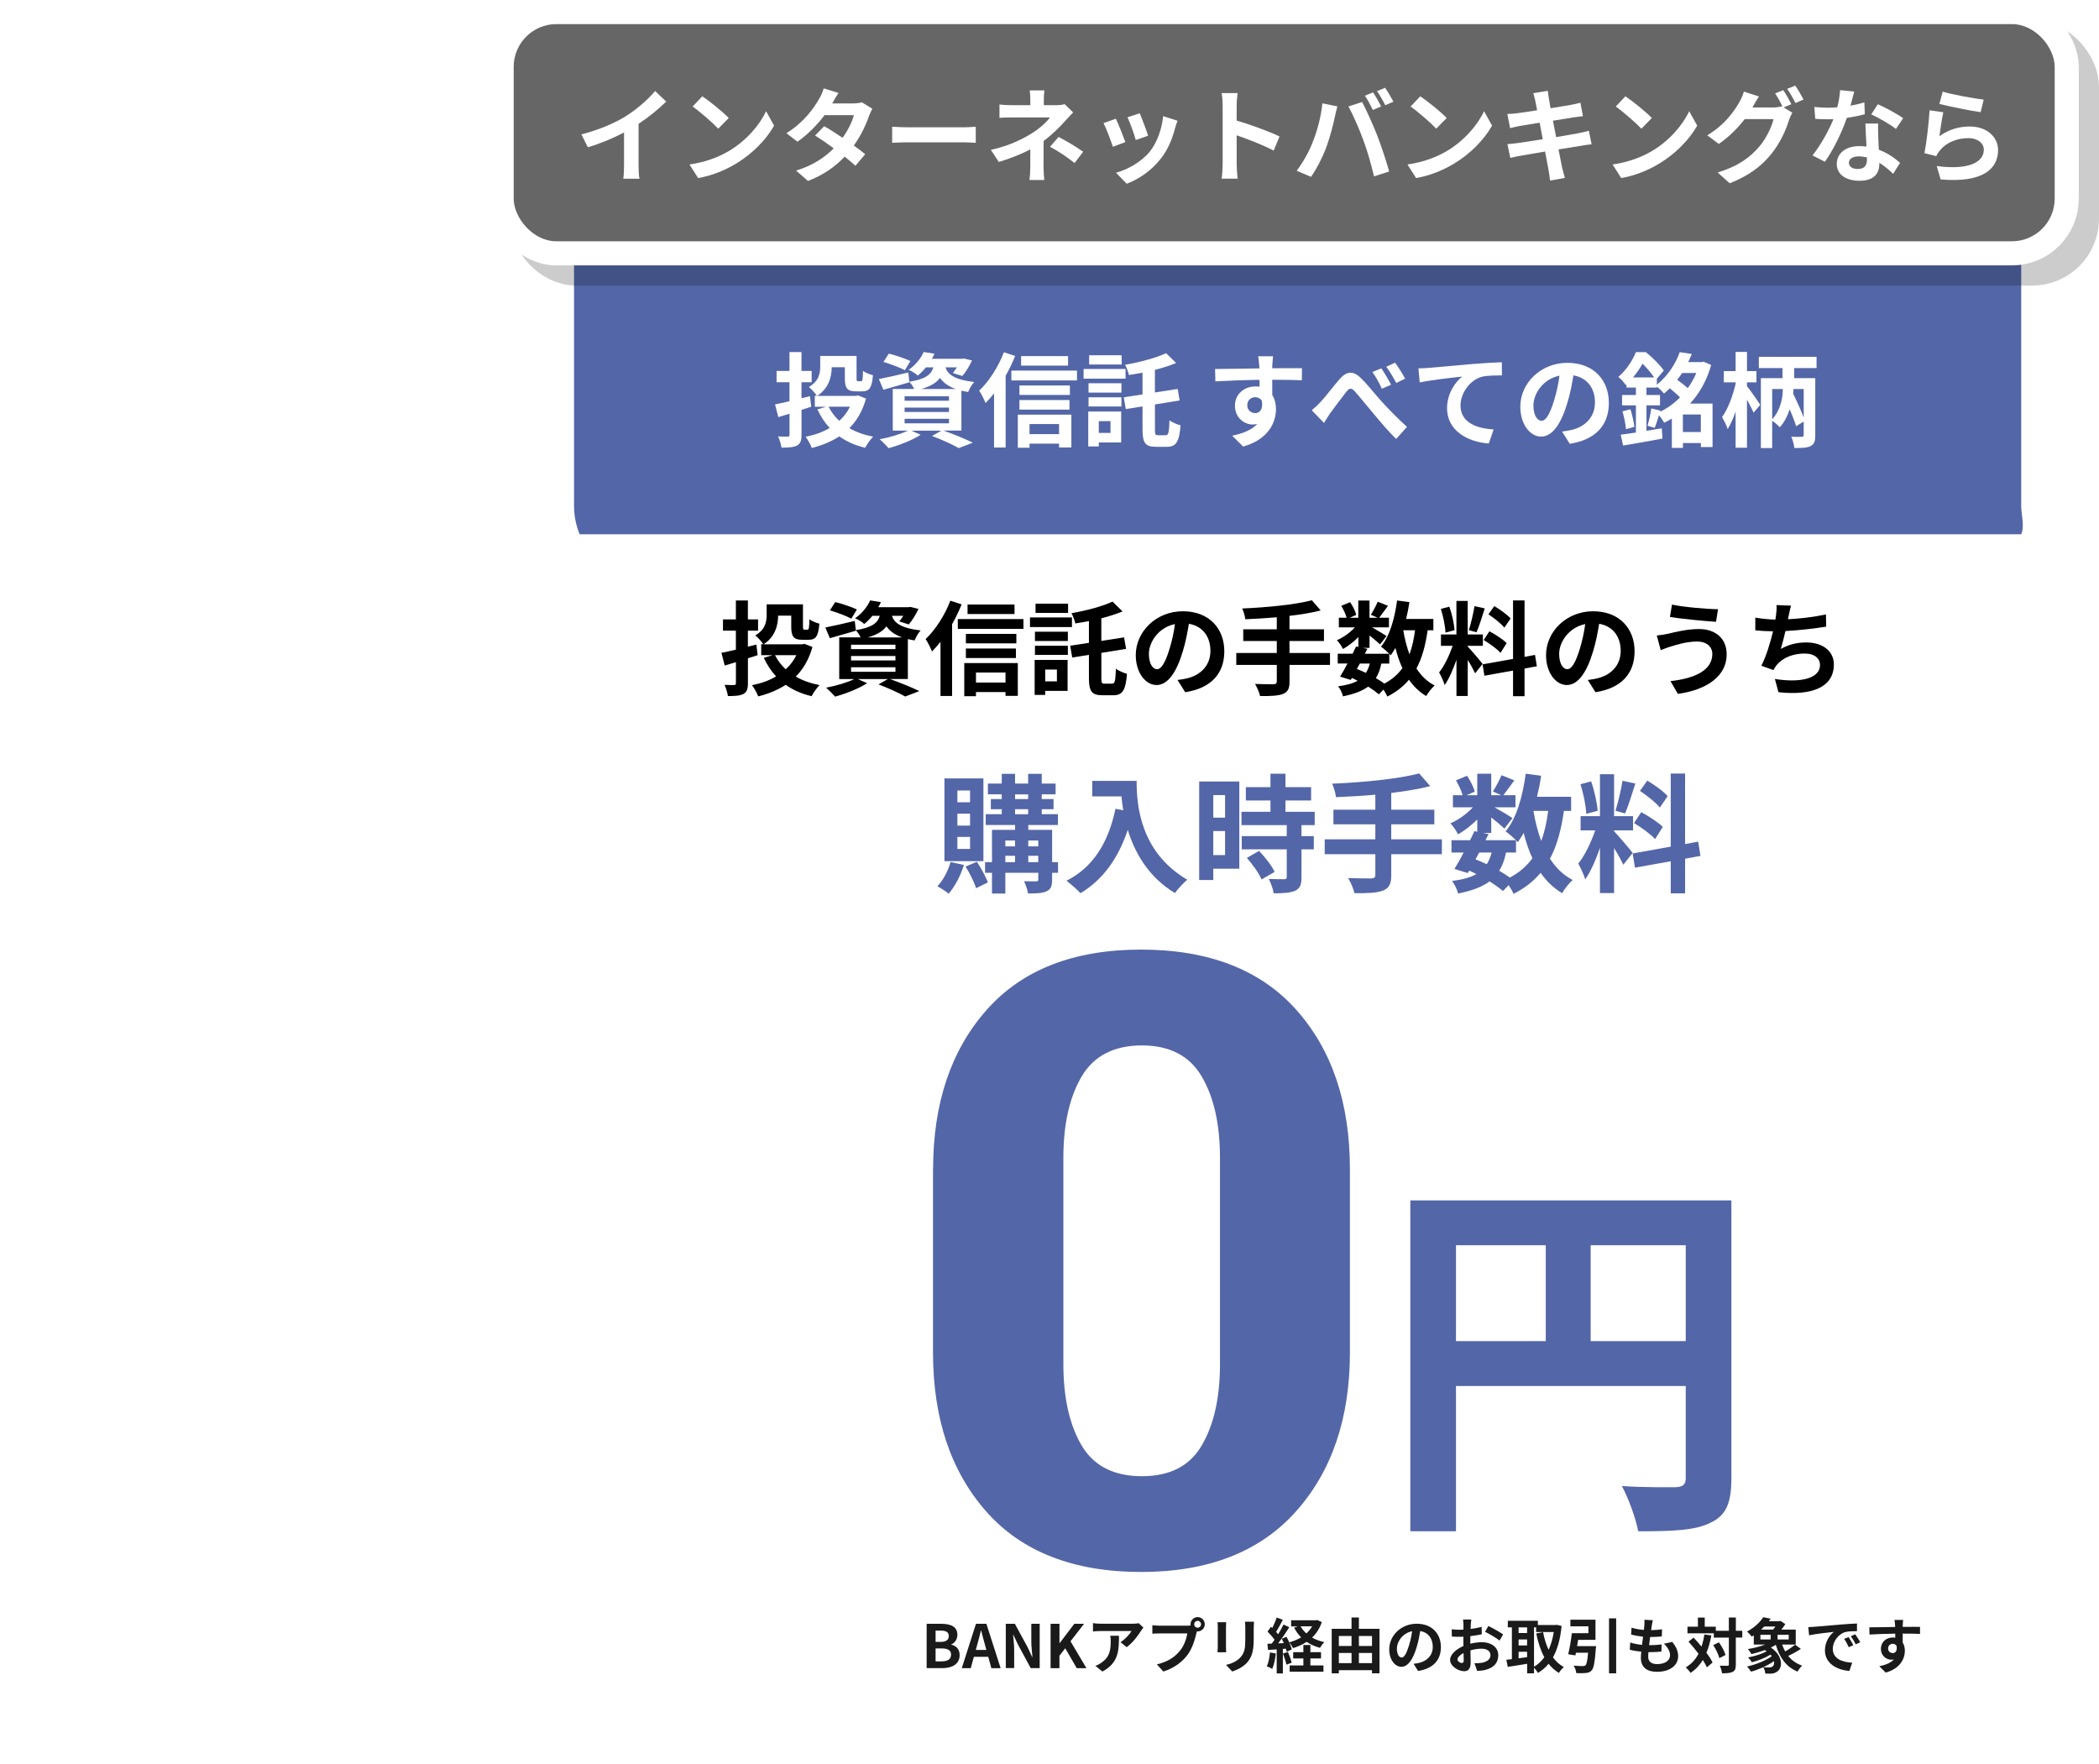 <?xml version="1.0" encoding="UTF-8"?>
<svg xmlns="http://www.w3.org/2000/svg" width="491.15" height="412.75" xmlns:xlink="http://www.w3.org/1999/xlink" viewBox="0 0 491.15 412.75">
  <defs>
    <filter id="drop-shadow-1" filterUnits="userSpaceOnUse">
      <feOffset dx="5" dy="5"/>
      <feGaussianBlur result="blur" stdDeviation="0"/>
      <feFlood flood-color="#000" flood-opacity=".2"/>
      <feComposite in2="blur" operator="in"/>
      <feComposite in="SourceGraphic"/>
    </filter>
  </defs>
  <g isolation="isolate">
    <g id="Layer_1" data-name="Layer 1">
      <g>
        <rect x="135.32" y="19" width="337" height="386.5" rx="16.21" ry="16.21" fill="#fff" filter="url(#drop-shadow-1)" opacity="0" stroke="#1a1a1a" stroke-miterlimit="10" stroke-width="1.03"/>
        <path d="M472.95,62.66c0-9.75-7.92-17.66-17.69-17.66H152.01c-9.77,0-17.69,7.91-17.69,17.66v55.69c0,2.36,.47,4.6,1.31,6.66H472.95c.84-2.06,0-4.3,0-6.66V62.66Z" fill="#5366a7"/>
        <g>
          <path d="M187.55,95.94v5.76c0,1.42-.26,2.11-1.03,2.54-.82,.43-1.97,.5-3.65,.5-.1-.72-.46-1.87-.79-2.62,.91,.05,1.92,.05,2.23,.05,.31-.02,.43-.12,.43-.46v-4.9c-.91,.29-1.8,.55-2.62,.79l-.77-2.98c.94-.17,2.09-.43,3.38-.74v-4.44h-3.02v-2.64h3.02v-4.42h2.81v4.42h2.38v2.64h-2.38v3.74l1.99-.48,.29,2.47-2.28,.74Zm15.1-2.69c-.82,2.9-2.14,5.18-3.91,6.94,1.58,.91,3.46,1.58,5.57,1.99-.65,.62-1.44,1.82-1.87,2.59-2.35-.55-4.37-1.46-6.05-2.66-1.87,1.22-4.03,2.11-6.43,2.71-.29-.77-.94-1.97-1.46-2.62,2.09-.41,4.01-1.08,5.64-2.06-1.15-1.22-2.09-2.69-2.88-4.34l2.02-.62h-2.62v-2.57h.48c-.34-.58-1.34-1.66-1.87-2.06,2.38-1.37,2.66-3.24,2.66-4.82v-2.45h8.5v5.21c0,.65,.07,.72,.36,.72h.67c.36,0,.43-.34,.48-2.42,.53,.41,1.61,.84,2.33,1.01-.24,2.95-.84,3.77-2.5,3.77h-1.51c-1.97,0-2.57-.7-2.57-3.05v-2.59h-3.07c-.02,2.26-.7,4.97-3.41,6.7h9.05l.53-.1,1.87,.74Zm-8.76,1.92c.62,1.25,1.46,2.35,2.5,3.31,1.03-.94,1.87-2.04,2.5-3.31h-4.99Z" fill="#fff"/>
          <path d="M220.81,100.77c2.45,.86,5.21,2.02,6.84,2.81l-3.31,1.27c-1.37-.79-3.82-1.92-6.24-2.83l2.16-1.25h-7.01l2.18,.96c-1.99,1.3-5.06,2.47-7.49,3.14-.5-.55-1.51-1.58-2.11-2.09,2.33-.43,4.94-1.2,6.6-2.02h-3.53v-9.75h5.02c-.29-.58-.74-1.27-1.13-1.66l.02,.1c-2.06,.6-4.3,1.25-6.1,1.75l-1.06-2.5c1.78-.34,4.34-.94,6.89-1.54l.24,2.16c3.82-.62,5.09-1.66,5.62-3.36h-1.73c-.55,.67-1.18,1.32-1.92,1.92-.5-.5-1.49-1.08-2.14-1.34,1.73-1.2,2.9-2.78,3.53-4.18l2.52,.41c-.19,.41-.38,.79-.62,1.18h7.08l.43-.07,1.9,.48c-.62,1.3-1.49,2.74-2.28,3.62l-2.21-.7c.29-.36,.62-.82,.94-1.32h-2.66c.5,1.54,1.87,2.86,6.72,3.43-.53,.53-1.15,1.63-1.42,2.33-.58-.1-1.1-.19-1.58-.31v9.34h-4.15Zm-9.07-14.14c-1.1-.6-3.36-1.46-5.02-1.94l1.25-1.94c1.58,.38,3.87,1.15,5.06,1.73l-1.3,2.16Zm-.07,7.13h10.39v-1.03h-10.39v1.03Zm0,2.64h10.39v-1.03h-10.39v1.03Zm0,2.66h10.39v-1.06h-10.39v1.06Zm11.95-8.04c-1.85-.67-2.95-1.56-3.67-2.59-.84,1.13-2.18,1.97-4.39,2.59h8.06Z" fill="#fff"/>
          <path d="M237.54,83.29c-.62,1.54-1.37,3.12-2.23,4.63v16.8h-2.71v-12.67c-.65,.84-1.32,1.58-1.99,2.26-.26-.67-1.01-2.23-1.49-2.9,2.28-2.16,4.49-5.57,5.78-8.98l2.64,.86Zm14.47,3.43v2.3h-15.36v-2.3h15.36Zm-13.85,10.3h12.53v7.68h-2.88v-.89h-6.91v.96h-2.74v-7.75Zm12.19-4.61h-11.81v-2.21h11.81v2.21Zm-11.81,1.2h11.71v2.23h-11.71v-2.23Zm11.38-8.06h-10.99v-2.23h10.99v2.23Zm-9.02,13.68v2.35h6.91v-2.35h-6.91Z" fill="#fff"/>
          <path d="M263.37,88.6h-9.82v-2.26h9.82v2.26Zm-1.03,14.93h-5.23v.94h-2.47v-8.18h7.71v7.25Zm-7.63-13.85h7.7v2.18h-7.7v-2.18Zm0,3.29h7.7v2.14h-7.7v-2.14Zm7.75-7.68h-7.61v-2.16h7.61v2.16Zm-5.35,13.25v2.76h2.74v-2.76h-2.74Zm15.7,3.29c.6,0,.74-.67,.84-3.48,.65,.5,1.82,.98,2.59,1.18-.29,3.72-.98,5.02-3.14,5.02h-2.62c-2.45,0-3.14-.89-3.14-3.98v-5.47l-3.91,.62-.48-2.76,4.39-.67v-5.09c-1.08,.22-2.16,.38-3.19,.55-.12-.67-.55-1.78-.89-2.4,3.48-.6,7.27-1.61,9.6-2.71l2.35,2.3c-1.49,.62-3.19,1.15-4.97,1.61v5.28l5.33-.82,.46,2.69-5.78,.94v5.93c0,1.1,.1,1.27,.72,1.27h1.85Z" fill="#fff"/>
          <path d="M297.71,85.43c0,.19,0,.46-.02,.74,2.42,0,5.71-.05,6.96-.02l-.02,2.83c-1.44-.07-3.67-.12-6.94-.12,0,1.22,.02,2.54,.02,3.6,.58,.91,.86,2.04,.86,3.29,0,3.12-1.82,7.1-7.68,8.74l-2.57-2.54c2.42-.5,4.54-1.3,5.86-2.74-.34,.07-.7,.12-1.08,.12-1.85,0-4.13-1.49-4.13-4.42,0-2.71,2.18-4.49,4.8-4.49,.34,0,.65,.02,.96,.07,0-.53,0-1.08-.02-1.61-3.62,.05-7.37,.19-10.32,.36l-.07-2.9c2.74,0,7.1-.1,10.37-.14-.02-.31-.02-.55-.05-.74-.07-.98-.17-1.8-.24-2.09h3.48c-.05,.38-.14,1.68-.17,2.06Zm-4.01,11.23c1.01,0,1.9-.77,1.56-2.88-.34-.55-.91-.84-1.56-.84-.94,0-1.85,.65-1.85,1.92,0,1.1,.89,1.8,1.85,1.8Z" fill="#fff"/>
          <path d="M308.94,94.12c1.13-1.15,2.95-3.62,4.46-5.35,1.66-1.92,3.22-2.09,4.97-.36,1.66,1.58,3.55,4.06,4.97,5.59,1.54,1.68,3.6,3.82,5.88,5.88l-2.52,2.83c-1.73-1.63-3.72-4.03-5.23-5.83-1.49-1.75-3.29-4.01-4.44-5.28-.82-.94-1.3-.82-1.99,.07-.96,1.2-2.69,3.55-3.72,4.92-.55,.79-1.1,1.73-1.51,2.38l-2.88-2.98c.72-.58,1.3-1.1,2.02-1.87Zm16.56-4.1l-2.16,.94c-.7-1.51-1.32-2.66-2.21-3.91l2.09-.86c.7,1.01,1.73,2.74,2.28,3.84Zm3.29-1.42l-2.09,1.01c-.79-1.51-1.44-2.59-2.33-3.79l2.06-.96c.72,.96,1.8,2.66,2.35,3.74Z" fill="#fff"/>
          <path d="M334.29,86.08c1.99-.17,5.95-.53,10.34-.91,2.47-.19,5.11-.36,6.79-.41l.02,3.07c-1.3,.02-3.36,.02-4.63,.31-2.9,.77-5.06,3.89-5.06,6.75,0,3.94,3.7,5.38,7.75,5.59l-1.13,3.29c-5.02-.34-9.77-3.05-9.77-8.23,0-3.46,1.94-6.19,3.55-7.42-2.26,.24-7.15,.77-9.94,1.37l-.31-3.29c.96-.02,1.9-.07,2.38-.12Z" fill="#fff"/>
          <path d="M367.31,103.84l-1.8-2.86c.91-.1,1.58-.24,2.23-.38,3.07-.72,5.47-2.93,5.47-6.43,0-3.31-1.8-5.78-5.04-6.34-.34,2.04-.74,4.25-1.44,6.5-1.44,4.85-3.5,7.83-6.12,7.83s-4.87-2.93-4.87-6.99c0-5.54,4.8-10.27,11.02-10.27s9.7,4.13,9.7,9.36-3.1,8.64-9.14,9.58Zm-6.6-5.38c1.01,0,1.94-1.51,2.93-4.75,.55-1.78,1.01-3.82,1.27-5.81-3.96,.82-6.1,4.32-6.1,6.96,0,2.42,.96,3.6,1.9,3.6Z" fill="#fff"/>
          <path d="M400.7,104.61h-2.71v-.94h-4.2v1.13h-2.59v-6.86c-.58,.36-1.18,.7-1.8,.98-.26-.5-.74-1.22-1.22-1.75-.34,1.08-.67,2.18-.98,2.95l-1.7-.5c.34-1.1,.74-2.86,.89-4.06l2.16,.53-.1,.26c1.7-.82,3.29-1.97,4.66-3.36-.65-.67-1.54-1.44-2.38-2.14-.43,.43-.89,.84-1.37,1.25-.36-.5-1.08-1.18-1.68-1.61v.19h-2.42v1.75h3.17v2.42h-3.17v5.95c1.18-.19,2.4-.38,3.58-.58l.17,2.4c-3.19,.62-6.65,1.2-9.22,1.63l-.55-2.54c1.01-.12,2.23-.31,3.55-.5v-6.36h-3.24v-2.42h3.24v-1.75h-2.21v-.74l-.17,.17c-.36-.58-1.18-1.54-1.75-1.9,1.99-1.7,3.36-3.96,4.13-5.81h2.33c1.49,1.2,3.34,3,4.2,4.3l-1.63,1.92v1.39c2.76-2.21,4.46-5.11,5.35-7.61l2.83,.43c-.26,.62-.53,1.27-.84,1.9h3.14l.43-.1,1.8,.77c-1.01,3.62-2.74,6.65-4.94,9.03h5.26v10.18Zm-19.18-8.83c.41,1.3,.79,3,.91,4.1l-1.97,.55c-.07-1.15-.43-2.86-.82-4.18l1.87-.48Zm5.54-7.46c-.67-.98-1.73-2.26-2.71-3.22-.58,1.01-1.32,2.11-2.23,3.22h4.94Zm6.53-1.03c-.36,.53-.72,1.06-1.13,1.58,.84,.6,1.75,1.3,2.47,1.94,.79-1.08,1.46-2.28,1.99-3.53h-3.34Zm4.39,13.8v-4.1h-4.2v4.1h4.2Z" fill="#fff"/>
          <path d="M408.78,90.35c.77,.96,2.67,3.67,3.1,4.39l-1.56,1.82c-.31-.77-.94-1.92-1.54-3.05v11.26h-2.66v-8.45c-.55,1.61-1.2,3.02-1.85,4.08-.24-.82-.89-2.06-1.32-2.81,1.34-1.8,2.52-4.97,3.17-7.78v-.34h-2.76v-2.64h2.76v-4.49h2.66v4.49h2.21v2.64h-2.21v.86Zm11.04-4.22v2.35h4.94v13.35c0,1.37-.22,2.09-1.08,2.54-.84,.43-2.06,.46-3.82,.46-.05-.74-.38-1.92-.72-2.64,.98,.05,2.14,.05,2.45,.02,.34-.02,.46-.12,.46-.43v-3.12l-1.78,1.06c-.31-1.03-.86-2.47-1.49-3.94-.48,1.44-1.22,3-2.33,4.2-.41-.48-1.18-1.13-1.78-1.54v6.41h-2.64v-16.37h5.06v-2.35h-5.54v-2.64h13.51v2.64h-5.26Zm-5.14,11.98c2.09-2.28,2.47-5.38,2.47-6.74v-.34h-2.47v7.08Zm7.37-7.08h-2.4v.36c0,.17-.02,.43-.05,.77,.89,1.8,1.85,3.94,2.45,5.52v-6.65Z" fill="#fff"/>
        </g>
        <g>
          <path d="M218.34,273.57c0-15.39,4.17-27.8,12.5-37.23,8.34-9.43,20.39-14.14,36.17-14.14s27.94,4.7,36.31,14.09c8.37,9.39,12.55,21.82,12.55,37.27v42.9c0,15.39-4.22,27.8-12.65,37.23-8.43,9.43-20.51,14.14-36.22,14.14s-27.91-4.71-36.22-14.14c-8.31-9.43-12.46-21.83-12.46-37.23v-42.9Zm34.72,64.59c2.82,4.84,7.53,7.26,14.14,7.26s11.22-2.42,14.04-7.26c2.82-4.84,4.23-11.17,4.23-19v-48.19c0-7.89-1.43-14.25-4.28-19.09-2.85-4.84-7.52-7.26-14-7.26s-11.24,2.42-14.09,7.26c-2.85,4.84-4.28,11.21-4.28,19.09v48.19c0,7.82,1.41,14.16,4.23,19Z" fill="#5366a7"/>
          <path d="M405.13,345.94c0,5.79-1.25,8.72-4.98,10.41-3.56,1.78-8.9,1.96-16.82,1.96-.53-2.94-2.31-7.83-3.83-10.59,5.07,.36,10.86,.27,12.64,.27,1.69-.09,2.31-.62,2.31-2.14v-21.54h-53.76v34h-10.68v-77.43h75.12v65.06Zm-64.44-32.13h21.01v-22.43h-21.01v22.43Zm53.76,0v-22.43h-22.25v22.43h22.25Z" fill="#5366a7"/>
        </g>
        <g>
          <path d="M216.84,379.96h3.43c2.13,0,3.75,.63,3.75,2.56,0,.95-.53,1.93-1.42,2.24v.07c1.12,.27,1.95,1.05,1.95,2.45,0,2.09-1.74,3.05-4.02,3.05h-3.7v-10.38Zm3.28,4.23c1.32,0,1.89-.53,1.89-1.36,0-.91-.62-1.28-1.86-1.28h-1.23v2.63h1.21Zm.24,4.55c1.41,0,2.18-.5,2.18-1.58,0-1.01-.76-1.44-2.18-1.44h-1.44v3.03h1.44Z" fill="#1a1a1a"/>
          <path d="M228.37,379.96h2.44l3.33,10.38h-2.17l-.73-2.66h-3.36l-.73,2.66h-2.1l3.32-10.38Zm-.04,6.11h2.47l-.31-1.13c-.32-1.08-.6-2.27-.9-3.39h-.07c-.27,1.13-.57,2.31-.88,3.39l-.31,1.13Z" fill="#1a1a1a"/>
          <path d="M235.35,379.96h2.12l3.01,5.53,1.04,2.24h.07c-.1-1.08-.27-2.45-.27-3.63v-4.15h1.96v10.38h-2.1l-3-5.55-1.05-2.23h-.07c.1,1.12,.25,2.42,.25,3.61v4.16h-1.96v-10.38Z" fill="#1a1a1a"/>
          <path d="M245.84,379.96h2.07v4.51h.04l3.43-4.51h2.28l-3.17,4.09,3.73,6.29h-2.27l-2.69-4.66-1.36,1.75v2.91h-2.07v-10.38Z" fill="#1a1a1a"/>
          <path d="M267,381.58c-.66,1.09-1.99,2.86-3.36,3.84l-1.46-1.16c1.12-.69,2.21-1.92,2.58-2.61h-7.3c-.59,0-1.05,.04-1.71,.1v-1.95c.53,.08,1.12,.14,1.71,.14h7.55c.39,0,1.16-.04,1.43-.13l1.11,1.04c-.15,.18-.42,.52-.55,.73Zm-9.05,9.54l-1.64-1.33c.45-.15,.95-.39,1.47-.77,1.78-1.23,2.12-2.72,2.12-5.01,0-.43-.03-.81-.1-1.26h2.03c0,3.47-.07,6.33-3.88,8.38Z" fill="#1a1a1a"/>
          <path d="M280.24,378.39c.91,0,1.67,.76,1.67,1.68s-.76,1.67-1.67,1.67c-.06,0-.13,0-.18-.01-.04,.15-.07,.29-.11,.42-.32,1.37-.92,3.54-2.1,5.1-1.26,1.68-3.14,3.07-5.63,3.88l-1.53-1.68c2.77-.64,4.36-1.86,5.49-3.29,.92-1.16,1.46-2.75,1.64-3.95h-6.51c-.64,0-1.32,.03-1.67,.06v-1.98c.41,.06,1.21,.11,1.67,.11h6.49c.2,0,.5-.01,.8-.06-.01-.08-.03-.17-.03-.27,0-.92,.76-1.68,1.68-1.68Zm0,2.48c.43,0,.8-.36,.8-.8s-.36-.81-.8-.81-.81,.36-.81,.81,.36,.8,.81,.8Z" fill="#1a1a1a"/>
          <path d="M286.87,380.66v4.74c0,.35,.01,.9,.04,1.22h-2.03c.01-.27,.07-.81,.07-1.23v-4.72c0-.27-.01-.76-.06-1.08h2.02c-.03,.32-.04,.63-.04,1.08Zm6.49,.21v2.77c0,3.01-.59,4.31-1.62,5.46-.92,1.01-2.38,1.69-3.4,2.02l-1.46-1.54c1.39-.32,2.52-.85,3.36-1.76,.97-1.05,1.15-2.1,1.15-4.29v-2.66c0-.56-.03-1.01-.08-1.4h2.12c-.03,.39-.06,.84-.06,1.4Z" fill="#1a1a1a"/>
          <path d="M298.53,386.9c-.14,1.32-.43,2.72-.84,3.61-.29-.18-.91-.48-1.27-.6,.41-.83,.63-2.07,.74-3.25l1.37,.24Zm10.77-7.35c-.5,1.49-1.29,2.68-2.28,3.63,.84,.48,1.81,.84,2.87,1.06-.35,.32-.8,.95-1.02,1.34-1.18-.32-2.23-.78-3.12-1.4-.95,.63-2.03,1.11-3.19,1.47-.18-.38-.56-.99-.88-1.34,.27,.6,.49,1.21,.57,1.65l-1.18,.53c-.04-.21-.1-.45-.18-.71l-.71,.06v5.73h-1.44v-5.63l-2.03,.13-.14-1.44,1.01-.04c.21-.27,.43-.57,.66-.9-.41-.6-1.08-1.34-1.65-1.91l.8-1.13c.1,.08,.21,.18,.32,.28,.39-.77,.79-1.7,1.02-2.44l1.44,.53c-.5,.95-1.06,2.03-1.57,2.82,.18,.2,.34,.39,.48,.56,.48-.78,.92-1.58,1.25-2.27l1.36,.63c-.77,1.22-1.74,2.63-2.62,3.77l1.34-.06c-.15-.35-.32-.7-.49-1.01l1.11-.46c.22,.39,.45,.84,.64,1.29,1.01-.27,1.95-.66,2.79-1.16-.66-.66-1.2-1.42-1.65-2.28l.9-.29h-1.6v-1.43h5.8l.29-.07,1.12,.5Zm-7.93,7c.35,.8,.71,1.82,.87,2.52l-1.23,.45c-.13-.7-.49-1.78-.81-2.61l1.18-.36Zm5.24,3.15h3.07v1.46h-7.91v-1.46h3.21v-1.64h-2.38v-1.47h2.38v-1.67h1.64v1.67h2.49v1.47h-2.49v1.64Zm-2.28-9.16c.34,.62,.8,1.18,1.34,1.67,.55-.49,1.01-1.05,1.37-1.67h-2.72Z" fill="#1a1a1a"/>
          <path d="M322.79,381.13v10.41h-1.75v-.73h-7.76v.74h-1.67v-10.42h4.64v-2.65h1.72v2.65h4.82Zm-9.51,1.68v2.34h2.97v-2.34h-2.97Zm0,6.35h2.97v-2.38h-2.97v2.38Zm4.69-6.35v2.34h3.07v-2.34h-3.07Zm3.07,6.35v-2.38h-3.07v2.38h3.07Z" fill="#1a1a1a"/>
          <path d="M331.82,390.99l-1.05-1.67c.53-.06,.92-.14,1.3-.22,1.79-.42,3.19-1.71,3.19-3.75,0-1.93-1.05-3.38-2.94-3.7-.2,1.19-.43,2.48-.84,3.8-.84,2.83-2.04,4.57-3.57,4.57s-2.84-1.71-2.84-4.08c0-3.24,2.8-6,6.43-6s5.66,2.41,5.66,5.46-1.81,5.04-5.34,5.59Zm-3.85-3.14c.59,0,1.13-.88,1.71-2.77,.32-1.04,.59-2.23,.74-3.39-2.31,.48-3.56,2.52-3.56,4.06,0,1.41,.56,2.1,1.11,2.1Z" fill="#1a1a1a"/>
          <path d="M344.15,380.18c-.01,.31-.03,.64-.04,.99,.92-.11,1.85-.29,2.58-.5l.04,1.74c-.8,.18-1.76,.32-2.68,.43-.01,.42-.01,.85-.01,1.26v.52c.95-.24,1.92-.36,2.69-.36,2.16,0,3.85,1.12,3.85,3.05,0,1.65-.87,2.9-3.1,3.46-.64,.14-1.26,.18-1.83,.22l-.64-1.81c.63,0,1.23-.01,1.72-.1,1.13-.21,2.03-.77,2.03-1.79,0-.95-.84-1.51-2.06-1.51-.87,0-1.78,.14-2.63,.39,.03,1.11,.06,2.2,.06,2.68,0,1.74-.62,2.2-1.54,2.2-1.36,0-3.28-1.18-3.28-2.66,0-1.22,1.4-2.49,3.12-3.24-.01-.34-.01-.67-.01-1v-1.18c-.27,.01-.52,.03-.74,.03-.94,0-1.48-.01-1.96-.07l-.03-1.69c.83,.1,1.43,.11,1.93,.11,.25,0,.53-.01,.81-.03,.01-.49,.01-.9,.01-1.13,0-.29-.06-.98-.1-1.23h1.93c-.04,.25-.1,.85-.13,1.22Zm-2.1,8.95c.25,0,.45-.11,.45-.59,0-.35-.01-.99-.04-1.75-.85,.46-1.43,1.04-1.43,1.53,0,.43,.66,.81,1.02,.81Zm9.67-6.68l-.84,1.43c-.67-.58-2.51-1.62-3.38-2.05l.77-1.36c1.08,.52,2.7,1.44,3.45,1.97Z" fill="#1a1a1a"/>
          <path d="M365.4,380.47c-.29,3.05-.97,5.46-2.02,7.34,.69,.94,1.53,1.72,2.54,2.27-.38,.31-.9,.94-1.15,1.37-.95-.58-1.74-1.29-2.41-2.14-.71,.87-1.54,1.57-2.49,2.14-.21-.36-.59-.88-.92-1.22v1.32h-1.61v-2.24c-1.61,.28-3.25,.53-4.54,.73l-.32-1.67c.38-.04,.81-.08,1.29-.14v-7.44h-.95v-1.54h7.03v.99h4.19l.28-.04,1.09,.27Zm-10.06,.32v1.33h1.99v-1.33h-1.99Zm0,4.23h1.99v-1.4h-1.99v1.4Zm0,3.01c.64-.08,1.32-.18,1.99-.27v-1.26h-1.99v1.53Zm3.6,1.97c.92-.52,1.74-1.27,2.42-2.23-.85-1.55-1.46-3.43-1.89-5.55l1.6-.32c.28,1.5,.7,2.91,1.29,4.15,.55-1.2,.97-2.61,1.21-4.17h-4.13v-1.09h-.49v9.22Z" fill="#1a1a1a"/>
          <path d="M373.46,385.18s-.01,.46-.06,.69c-.22,3.1-.48,4.46-.97,5-.39,.42-.78,.55-1.39,.6-.49,.06-1.34,.06-2.2,.03-.04-.53-.29-1.26-.62-1.75,.84,.08,1.74,.1,2.12,.1,.28,0,.45-.03,.63-.17,.29-.24,.48-1.12,.63-2.96h-2.84c-.04,.22-.08,.43-.13,.63l-1.68-.27c.32-1.32,.67-3.32,.85-4.93h3.88v-1.6h-4.22v-1.55h5.87v4.71h-4.06c-.07,.49-.15,1-.24,1.47h4.41Zm4.71-6.5v12.87h-1.67v-12.87h1.67Z" fill="#1a1a1a"/>
          <path d="M386.5,380.36c-.04,.24-.1,.62-.15,1.08,1.01-.01,1.9-.1,2.56-.2l-.06,1.67c-.84,.08-1.61,.14-2.73,.14-.08,.62-.17,1.28-.24,1.91h.1c.87,0,1.9-.06,2.82-.17l-.04,1.67c-.79,.07-1.6,.13-2.48,.13h-.56c-.03,.42-.06,.77-.06,1.02,0,1.16,.71,1.78,2.09,1.78,1.96,0,3.03-.9,3.03-2.05,0-.95-.52-1.85-1.44-2.72l1.97-.42c.92,1.18,1.36,2.17,1.36,3.36,0,2.12-1.91,3.63-4.97,3.63-2.2,0-3.75-.95-3.75-3.29,0-.34,.04-.84,.1-1.42-1.02-.1-1.95-.25-2.69-.46l.1-1.69c.91,.31,1.85,.46,2.76,.56,.08-.63,.17-1.29,.24-1.92-.97-.1-1.96-.27-2.79-.5l.1-1.61c.81,.27,1.86,.45,2.89,.53,.04-.43,.08-.81,.11-1.13,.04-.66,.04-.94,.01-1.25l1.97,.11c-.13,.5-.18,.88-.24,1.25Z" fill="#1a1a1a"/>
          <path d="M400.44,382.66c-.27,1.51-.64,2.87-1.15,4.08,.62,.81,1.12,1.6,1.44,2.27l-1.33,1.13c-.22-.5-.55-1.09-.95-1.72-.74,1.23-1.69,2.24-2.87,3.03-.2-.34-.77-.99-1.12-1.3,1.3-.76,2.27-1.83,2.98-3.18-.74-.99-1.57-1.99-2.34-2.84l1.19-.94c.6,.64,1.23,1.36,1.85,2.1,.29-.87,.52-1.81,.67-2.83l1.62,.21Zm7.23,.52h-1.5v6.3c0,.94-.17,1.43-.7,1.7-.53,.29-1.36,.36-2.52,.36-.06-.49-.29-1.29-.53-1.79,.79,.04,1.54,.03,1.78,.03,.25,0,.34-.07,.34-.29v-6.3h-3.52v-1.01h-6.16v-1.54h2.44v-2.14h1.6v2.14h2.59v.95h3.05v-3.11h1.64v3.11h1.5v1.6Zm-5.46,1.11c.66,.92,1.33,2.13,1.55,2.96l-1.44,.74c-.21-.83-.81-2.1-1.44-3.05l1.33-.64Z" fill="#1a1a1a"/>
          <path d="M421.38,385.83c-.92,.6-2.03,1.21-2.96,1.64,.83,1.02,1.9,1.81,3.25,2.27-.35,.34-.83,.98-1.06,1.4-2.66-1.09-4.2-3.28-5.08-6.26-.36,.22-.76,.43-1.16,.63,2.86,1.92,2.86,4.75,1.43,5.66-.55,.35-.95,.45-1.62,.46-.34,0-.74-.01-1.12-.03-.03-.46-.18-1.05-.48-1.49-.94,.43-1.93,.8-2.84,1.05-.22-.34-.64-.9-.95-1.2,2.03-.45,4.38-1.39,5.79-2.41-.08-.13-.18-.25-.29-.38-1.26,.77-2.93,1.43-4.36,1.78-.21-.34-.6-.84-.9-1.12,1.48-.28,3.19-.8,4.37-1.43-.14-.1-.29-.2-.45-.29-1.04,.38-2.13,.7-3.12,.94-.17-.28-.57-.9-.84-1.18,1.36-.22,2.82-.59,4.03-1.05h-2.65v-2.17c-.15,.11-.31,.21-.48,.31-.24-.36-.76-.92-1.11-1.18,1.78-.94,3.07-2.23,3.8-3.36l1.74,.34c-.14,.2-.28,.39-.42,.59h2.47l.25-.07,1.13,.74c-.25,.41-.57,.87-.94,1.3h3.38v3.5h-3.18c.2,.56,.43,1.09,.71,1.6,.83-.46,1.72-1.08,2.33-1.57l1.34,.98Zm-9.46-2.21h2.4v-1.08h-2.4v1.08Zm.9-3.03c-.22,.25-.48,.49-.74,.73h2.79c.2-.22,.39-.48,.56-.73h-2.61Zm2.28,8.1c-.74,.52-1.61,1.01-2.51,1.42,.48,.06,.94,.06,1.29,.06s.63-.03,.85-.21c.34-.21,.49-.69,.36-1.26Zm3.45-6.15h-2.61v1.08h2.61v-1.08Z" fill="#1a1a1a"/>
          <path d="M424.51,380.66c1.18-.1,3.49-.31,6.05-.52,1.44-.13,2.97-.21,3.96-.25v1.79c-.74,.01-1.95,.01-2.69,.2-1.69,.45-2.97,2.26-2.97,3.92,0,2.31,2.16,3.14,4.54,3.26l-.66,1.92c-2.94-.2-5.72-1.77-5.72-4.8,0-2.02,1.13-3.61,2.09-4.33-1.32,.14-4.17,.45-5.8,.8l-.18-1.92c.56-.01,1.11-.04,1.37-.07Zm9.15,4.3l-1.06,.48c-.35-.77-.64-1.32-1.09-1.95l1.04-.43c.35,.5,.85,1.36,1.12,1.91Zm1.62-.69l-1.05,.5c-.38-.76-.7-1.28-1.15-1.89l1.02-.48c.35,.49,.88,1.32,1.18,1.86Z" fill="#1a1a1a"/>
          <path d="M445.22,380.25c0,.11,0,.27-.01,.43,1.41,0,3.33-.03,4.06-.01v1.65c-.85-.04-2.16-.07-4.06-.07,0,.71,.01,1.48,.01,2.1,.34,.53,.5,1.19,.5,1.92,0,1.82-1.06,4.15-4.48,5.1l-1.5-1.48c1.41-.29,2.65-.76,3.42-1.6-.2,.04-.41,.07-.63,.07-1.08,0-2.41-.87-2.41-2.58,0-1.58,1.27-2.62,2.8-2.62,.2,0,.38,.01,.56,.04,0-.31,0-.63-.01-.94-2.12,.03-4.3,.11-6.02,.21l-.04-1.69c1.6,0,4.15-.06,6.05-.08-.01-.18-.01-.32-.03-.43-.04-.57-.1-1.05-.14-1.22h2.03c-.03,.22-.08,.98-.1,1.2Zm-2.34,6.56c.59,0,1.11-.45,.91-1.68-.2-.32-.53-.49-.91-.49-.55,0-1.08,.38-1.08,1.12,0,.64,.52,1.05,1.08,1.05Z" fill="#1a1a1a"/>
        </g>
        <g>
          <path d="M175.01,154.07v5.76c0,1.42-.26,2.11-1.03,2.54-.82,.43-1.97,.5-3.65,.5-.1-.72-.46-1.87-.79-2.62,.91,.05,1.92,.05,2.23,.05,.31-.02,.43-.12,.43-.46v-4.9c-.91,.29-1.8,.55-2.62,.79l-.77-2.98c.94-.17,2.09-.43,3.38-.74v-4.44h-3.02v-2.64h3.02v-4.42h2.81v4.42h2.38v2.64h-2.38v3.74l1.99-.48,.29,2.47-2.28,.74Zm15.1-2.69c-.82,2.9-2.14,5.18-3.91,6.94,1.58,.91,3.46,1.58,5.57,1.99-.65,.62-1.44,1.82-1.87,2.59-2.35-.55-4.37-1.46-6.05-2.66-1.87,1.22-4.03,2.11-6.43,2.71-.29-.77-.94-1.97-1.46-2.62,2.09-.41,4.01-1.08,5.64-2.06-1.15-1.22-2.09-2.69-2.88-4.34l2.02-.62h-2.62v-2.57h.48c-.34-.58-1.34-1.66-1.87-2.06,2.38-1.37,2.66-3.24,2.66-4.82v-2.45h8.5v5.21c0,.65,.07,.72,.36,.72h.67c.36,0,.43-.34,.48-2.42,.53,.41,1.61,.84,2.33,1.01-.24,2.95-.84,3.77-2.5,3.77h-1.51c-1.97,0-2.57-.7-2.57-3.05v-2.59h-3.07c-.02,2.26-.7,4.97-3.41,6.7h9.05l.53-.1,1.87,.74Zm-8.76,1.92c.62,1.25,1.46,2.35,2.5,3.31,1.03-.94,1.87-2.04,2.5-3.31h-4.99Z"/>
          <path d="M208.28,158.9c2.45,.86,5.21,2.02,6.84,2.81l-3.31,1.27c-1.37-.79-3.82-1.92-6.24-2.83l2.16-1.25h-7.01l2.18,.96c-1.99,1.3-5.06,2.47-7.49,3.14-.5-.55-1.51-1.58-2.11-2.09,2.33-.43,4.94-1.2,6.6-2.02h-3.53v-9.75h5.02c-.29-.58-.74-1.27-1.13-1.66l.02,.1c-2.06,.6-4.3,1.25-6.1,1.75l-1.06-2.5c1.78-.34,4.34-.94,6.89-1.54l.24,2.16c3.82-.62,5.09-1.66,5.62-3.36h-1.73c-.55,.67-1.18,1.32-1.92,1.92-.5-.5-1.49-1.08-2.14-1.34,1.73-1.2,2.9-2.78,3.53-4.18l2.52,.41c-.19,.41-.38,.79-.62,1.18h7.08l.43-.07,1.9,.48c-.62,1.3-1.49,2.74-2.28,3.62l-2.21-.7c.29-.36,.62-.82,.94-1.32h-2.66c.5,1.54,1.87,2.86,6.72,3.43-.53,.53-1.15,1.63-1.42,2.33-.58-.1-1.1-.19-1.58-.31v9.34h-4.15Zm-9.07-14.14c-1.1-.6-3.36-1.46-5.02-1.94l1.25-1.94c1.58,.38,3.87,1.15,5.06,1.73l-1.3,2.16Zm-.07,7.13h10.39v-1.03h-10.39v1.03Zm0,2.64h10.39v-1.03h-10.39v1.03Zm0,2.66h10.39v-1.06h-10.39v1.06Zm11.95-8.04c-1.85-.67-2.95-1.56-3.67-2.59-.84,1.13-2.18,1.97-4.39,2.59h8.06Z"/>
          <path d="M225.01,141.42c-.62,1.54-1.37,3.12-2.23,4.63v16.8h-2.71v-12.67c-.65,.84-1.32,1.58-1.99,2.26-.26-.67-1.01-2.23-1.49-2.9,2.28-2.16,4.49-5.57,5.78-8.98l2.64,.86Zm14.47,3.43v2.3h-15.36v-2.3h15.36Zm-13.85,10.3h12.53v7.68h-2.88v-.89h-6.91v.96h-2.74v-7.75Zm12.19-4.61h-11.81v-2.21h11.81v2.21Zm-11.81,1.2h11.71v2.23h-11.71v-2.23Zm11.38-8.06h-10.99v-2.23h10.99v2.23Zm-9.02,13.68v2.35h6.91v-2.35h-6.91Z"/>
          <path d="M250.83,146.73h-9.82v-2.26h9.82v2.26Zm-1.03,14.93h-5.23v.94h-2.47v-8.18h7.71v7.25Zm-7.63-13.85h7.7v2.18h-7.7v-2.18Zm0,3.29h7.7v2.14h-7.7v-2.14Zm7.75-7.68h-7.61v-2.16h7.61v2.16Zm-5.35,13.25v2.76h2.74v-2.76h-2.74Zm15.7,3.29c.6,0,.74-.67,.84-3.48,.65,.5,1.82,.98,2.59,1.18-.29,3.72-.98,5.02-3.14,5.02h-2.62c-2.45,0-3.14-.89-3.14-3.98v-5.47l-3.91,.62-.48-2.76,4.39-.67v-5.09c-1.08,.22-2.16,.38-3.19,.55-.12-.67-.55-1.78-.89-2.4,3.48-.6,7.27-1.61,9.6-2.71l2.35,2.3c-1.49,.62-3.19,1.15-4.97,1.61v5.28l5.33-.82,.46,2.69-5.78,.94v5.93c0,1.1,.1,1.27,.72,1.27h1.85Z"/>
          <path d="M277.33,161.97l-1.8-2.86c.91-.1,1.58-.24,2.23-.38,3.07-.72,5.47-2.93,5.47-6.43,0-3.31-1.8-5.78-5.04-6.34-.34,2.04-.74,4.25-1.44,6.5-1.44,4.85-3.5,7.83-6.12,7.83s-4.87-2.93-4.87-6.99c0-5.54,4.8-10.27,11.02-10.27s9.7,4.13,9.7,9.36-3.1,8.64-9.14,9.58Zm-6.6-5.38c1.01,0,1.94-1.51,2.93-4.75,.55-1.78,1.01-3.82,1.27-5.81-3.96,.82-6.1,4.32-6.1,6.96,0,2.42,.96,3.6,1.9,3.6Z"/>
          <path d="M311.22,155.58h-9.48v3.91c0,1.7-.43,2.45-1.56,2.9-1.15,.43-2.88,.5-5.33,.48-.17-.82-.72-2.06-1.18-2.83,1.78,.07,3.79,.07,4.32,.07,.55-.02,.77-.19,.77-.67v-3.86h-9.48v-2.78h9.48v-2.81h-7.85v-2.74h7.85v-2.81c-2.5,.22-5.02,.36-7.37,.46-.07-.74-.43-1.9-.72-2.52,5.78-.24,12.36-.89,16.3-1.92l2.06,2.38c-2.14,.55-4.66,.96-7.3,1.27v3.14h8.07v2.74h-8.07v2.81h9.48v2.78Z"/>
          <path d="M334.06,147.47c-.5,3.55-1.32,6.53-2.62,8.95,1.1,1.7,2.5,3.07,4.25,3.98-.65,.58-1.54,1.68-1.97,2.47-1.63-.98-2.95-2.26-4.03-3.82-1.32,1.58-2.98,2.88-5.06,3.94-.17-.41-.53-1.06-.91-1.63l-1.08,1.1c-.65-.55-1.51-1.18-2.5-1.8-1.42,1.06-3.34,1.75-5.9,2.28-.17-.82-.67-1.78-1.13-2.35,1.94-.26,3.43-.65,4.56-1.3-.43-.24-.89-.46-1.34-.65l-.26,.46-2.5-.77c.53-.84,1.13-1.92,1.73-3.07h-2.28v-2.3h3.48c.29-.6,.58-1.18,.82-1.7l.53,.12v-2.3c-1.1,1.1-2.4,2.11-3.6,2.78-.31-.62-.91-1.56-1.44-2.06,1.46-.6,3.07-1.75,4.22-3h-3.75v-2.26h1.82c-.22-.82-.74-1.92-1.25-2.78l2.06-.86c.62,.91,1.25,2.14,1.44,2.98l-1.54,.67h2.02v-4.03h2.62v4.03h1.9l-1.58-.7c.55-.86,1.22-2.14,1.61-3.05l2.4,.96c-.74,1.03-1.49,2.04-2.06,2.78h2.28v2.26h-3.94c1.15,.65,2.86,1.66,3.38,2.02l-1.51,1.97c-.53-.5-1.54-1.34-2.47-2.09v2.9h-1.54l1.03,.22-.58,1.15h5.71c-.55-.55-1.42-1.3-1.94-1.66,2.04-2.45,3.19-6.53,3.77-10.8l2.88,.38c-.19,1.34-.46,2.66-.77,3.94h6.38v2.64h-1.34Zm-16.56,9.07c.72,.29,1.42,.58,2.11,.91,.38-.6,.7-1.32,.91-2.18h-2.33l-.7,1.27Zm5.71-1.27c-.26,1.34-.67,2.47-1.27,3.41,.74,.43,1.44,.86,1.99,1.27,1.78-.94,3.17-2.14,4.22-3.62-.67-1.42-1.2-3-1.63-4.73-.34,.62-.72,1.2-1.1,1.73-.1-.1-.19-.22-.34-.36v2.3h-1.87Zm5.14-7.8c.34,2.02,.82,3.91,1.46,5.64,.6-1.63,1.03-3.53,1.3-5.64h-2.76Z"/>
          <path d="M345.17,157.55c-.36-.77-1.03-2.02-1.73-3.12v8.42h-2.64v-8.47c-.77,2.23-1.73,4.46-2.76,5.91-.24-.86-.86-2.16-1.3-2.95,1.2-1.46,2.42-4.03,3.17-6.22h-2.74v-2.66h3.62v-7.85h2.64v7.85h3.55v2.66h-3.55v.17c.7,.7,2.98,3.38,3.48,4.06l-1.75,2.21Zm-6.94-9.53c-.05-1.49-.53-3.82-1.08-5.54l1.99-.53c.62,1.73,1.1,4.01,1.22,5.5l-2.14,.58Zm9.19-5.66c-.62,1.92-1.32,4.2-1.92,5.59l-1.8-.5c.48-1.51,1.06-3.94,1.32-5.62l2.4,.53Zm9.31,14.07v6.48h-2.69v-6l-6.7,1.2-.43-2.66,7.13-1.27v-13.68h2.69v13.2l2.45-.46,.43,2.66-2.88,.53Zm-8.21-8.71c1.39,.74,3.17,1.9,4.03,2.76l-1.44,2.28c-.79-.89-2.54-2.16-3.94-3l1.34-2.04Zm3.48-.86c-.74-.94-2.4-2.23-3.72-3.12l1.37-1.92c1.34,.79,3.05,2.02,3.82,2.9l-1.46,2.14Z"/>
          <path d="M373.33,161.97l-1.8-2.86c.91-.1,1.58-.24,2.23-.38,3.07-.72,5.47-2.93,5.47-6.43,0-3.31-1.8-5.78-5.04-6.34-.34,2.04-.74,4.25-1.44,6.5-1.44,4.85-3.5,7.83-6.12,7.83s-4.87-2.93-4.87-6.99c0-5.54,4.8-10.27,11.02-10.27s9.7,4.13,9.7,9.36-3.1,8.64-9.14,9.58Zm-6.6-5.38c1.01,0,1.94-1.51,2.93-4.75,.55-1.78,1.01-3.82,1.27-5.81-3.96,.82-6.1,4.32-6.1,6.96,0,2.42,.96,3.6,1.9,3.6Z"/>
          <path d="M397.16,150.11c-2.64,0-5.02,.82-6.24,1.18-.7,.19-1.63,.58-2.33,.84l-.91-3.43c.82-.07,1.85-.24,2.64-.41,1.75-.41,4.44-1.1,7.25-1.1,3.79,0,6.46,2.16,6.46,5.93,0,5.14-4.75,8.33-11.42,9.24l-1.73-2.98c5.95-.67,9.79-2.64,9.79-6.38,0-1.58-1.25-2.88-3.5-2.88Zm4.85-7.56l-.48,2.95c-2.81-.19-8.02-.67-10.78-1.15l.48-2.88c2.78,.6,8.23,1.06,10.78,1.08Z"/>
          <path d="M418.52,144.16c-.05,.22-.1,.48-.14,.74,2.74-.14,5.98-.5,8.88-1.13l.05,2.86c-2.5,.41-6.31,.86-9.53,1.03-.34,1.46-.72,3-1.08,4.18,1.94-1.08,3.82-1.51,5.95-1.51,3.89,0,6.46,2.06,6.46,5.14,0,5.4-5.21,7.34-12.96,6.5l-.84-3.1c5.26,.86,10.56,.22,10.56-3.31,0-1.44-1.22-2.64-3.58-2.64-2.76,0-5.21,.98-6.65,2.81-.26,.34-.43,.65-.67,1.06l-2.83-1.01c1.15-2.23,2.11-5.42,2.74-8.06-1.51-.02-2.93-.1-4.15-.22v-2.98c1.44,.24,3.24,.43,4.7,.46,.05-.36,.1-.7,.14-.98,.14-1.03,.17-1.63,.12-2.42l3.41,.14c-.26,.84-.41,1.66-.58,2.45Z"/>
        </g>
        <g>
          <path d="M225.55,202.4c-.78,2.52-2.16,5.1-3.57,6.72-.6-.51-1.89-1.35-2.64-1.74,1.35-1.41,2.49-3.57,3.09-5.67l3.12,.69Zm4.56-.9h-9.12v-19.35h9.12v19.35Zm-3.12-16.53h-2.97v2.76h2.97v-2.76Zm0,5.43h-2.97v2.79h2.97v-2.79Zm0,5.43h-2.97v2.82h2.97v-2.82Zm1.59,5.82c.99,1.5,2.1,3.51,2.58,4.83l-2.76,1.35c-.42-1.38-1.5-3.51-2.46-5.07l2.64-1.11Zm18.99,2.58h-1.38v1.59c0,1.5-.3,2.25-1.29,2.73-.99,.48-2.4,.51-4.35,.51-.12-.84-.54-2.07-.93-2.85,1.17,.03,2.46,.03,2.82,.03,.39,0,.51-.12,.51-.45v-1.56h-7.71v4.86h-3.12v-4.86h-1.62v-2.49h1.62v-7.56h5.4v-1.14h-6.87v-2.52h3.75v-1.17h-2.55v-2.37h2.55v-1.11h-3.24v-2.52h3.24v-2.28h3.12v2.28h3.06v-2.28h3.18v2.28h3.24v2.52h-3.24v1.11h2.76v2.37h-2.76v1.17h3.78v2.52h-6.93v1.14h5.58v7.56h1.38v2.49Zm-12.33-7.56v1.38h2.28v-1.38h-2.28Zm0,5.07h2.28v-1.5h-2.28v1.5Zm2.28-14.76h3.06v-1.11h-3.06v1.11Zm0,3.54h3.06v-1.17h-3.06v1.17Zm3.09,6.15v1.38h2.34v-1.38h-2.34Zm2.34,5.07v-1.5h-2.34v1.5h2.34Z" fill="#5366a7"/>
          <path d="M265.96,182.72c0,5.67,.81,16.62,11.85,23.13-.78,.63-2.25,2.19-2.88,3.12-6.21-3.75-9.39-9.42-11.04-14.79-2.25,6.72-5.85,11.7-11.07,14.82-.66-.75-2.34-2.22-3.27-2.91,6.24-3.15,9.81-8.94,11.46-16.83l1.83,.33c-.21-1.14-.33-2.22-.42-3.24h-6.84v-3.63h10.38Z" fill="#5366a7"/>
          <path d="M289.99,203.27h-6.09v2.64h-3.3v-23.04h9.39v20.4Zm-6.09-17.22v5.28h2.76v-5.28h-2.76Zm2.76,14.04v-5.64h-2.76v5.64h2.76Zm17.88-7.02v2.58h2.88v3.09h-2.88v6.54c0,1.71-.33,2.61-1.5,3.15-1.17,.51-2.79,.6-5.01,.6-.12-.99-.66-2.4-1.14-3.36,1.44,.06,3.12,.06,3.57,.06,.48,0,.63-.12,.63-.54v-6.45h-10.53v-3.09h10.53v-2.58h-10.59v-3.12h6.78v-2.64h-5.76v-3.12h5.76v-3.15h3.51v3.15h6v3.12h-6v2.64h6.84v3.12h-3.09Zm-9.93,6.03c1.38,1.47,3,3.45,3.63,4.92l-3.06,1.77c-.54-1.38-2.07-3.51-3.42-5.04l2.85-1.65Z" fill="#5366a7"/>
          <path d="M337.39,199.88h-11.85v4.89c0,2.13-.54,3.06-1.95,3.63-1.44,.54-3.6,.63-6.66,.6-.21-1.02-.9-2.58-1.47-3.54,2.22,.09,4.74,.09,5.4,.09,.69-.03,.96-.24,.96-.84v-4.83h-11.85v-3.48h11.85v-3.51h-9.81v-3.42h9.81v-3.51c-3.12,.27-6.27,.45-9.21,.57-.09-.93-.54-2.37-.9-3.15,7.23-.3,15.45-1.11,20.37-2.4l2.58,2.97c-2.67,.69-5.82,1.2-9.12,1.59v3.93h10.08v3.42h-10.08v3.51h11.85v3.48Z" fill="#5366a7"/>
          <path d="M365.95,189.74c-.63,4.44-1.65,8.16-3.27,11.19,1.38,2.13,3.12,3.84,5.31,4.98-.81,.72-1.92,2.1-2.46,3.09-2.04-1.23-3.69-2.82-5.04-4.77-1.65,1.98-3.72,3.6-6.33,4.92-.21-.51-.66-1.32-1.14-2.04l-1.35,1.38c-.81-.69-1.89-1.47-3.12-2.25-1.77,1.32-4.17,2.19-7.38,2.85-.21-1.02-.84-2.22-1.41-2.94,2.43-.33,4.29-.81,5.7-1.62-.54-.3-1.11-.57-1.68-.81l-.33,.57-3.12-.96c.66-1.05,1.41-2.4,2.16-3.84h-2.85v-2.88h4.35c.36-.75,.72-1.47,1.02-2.13l.66,.15v-2.88c-1.38,1.38-3,2.64-4.5,3.48-.39-.78-1.14-1.95-1.8-2.58,1.83-.75,3.84-2.19,5.28-3.75h-4.68v-2.82h2.28c-.27-1.02-.93-2.4-1.56-3.48l2.58-1.08c.78,1.14,1.56,2.67,1.8,3.72l-1.92,.84h2.52v-5.04h3.27v5.04h2.37l-1.98-.87c.69-1.08,1.53-2.67,2.01-3.81l3,1.2c-.93,1.29-1.86,2.55-2.58,3.48h2.85v2.82h-4.92c1.44,.81,3.57,2.07,4.23,2.52l-1.89,2.46c-.66-.63-1.92-1.68-3.09-2.61v3.63h-1.92l1.29,.27-.72,1.44h7.14c-.69-.69-1.77-1.62-2.43-2.07,2.55-3.06,3.99-8.16,4.71-13.5l3.6,.48c-.24,1.68-.57,3.33-.96,4.92h7.98v3.3h-1.68Zm-20.7,11.34c.9,.36,1.77,.72,2.64,1.14,.48-.75,.87-1.65,1.14-2.73h-2.91l-.87,1.59Zm7.14-1.59c-.33,1.68-.84,3.09-1.59,4.26,.93,.54,1.8,1.08,2.49,1.59,2.22-1.17,3.96-2.67,5.28-4.53-.84-1.77-1.5-3.75-2.04-5.91-.42,.78-.9,1.5-1.38,2.16-.12-.12-.24-.27-.42-.45v2.88h-2.34Zm6.42-9.75c.42,2.52,1.02,4.89,1.83,7.05,.75-2.04,1.29-4.41,1.62-7.05h-3.45Z" fill="#5366a7"/>
          <path d="M379.84,202.34c-.45-.96-1.29-2.52-2.16-3.9v10.53h-3.3v-10.59c-.96,2.79-2.16,5.58-3.45,7.38-.3-1.08-1.08-2.7-1.62-3.69,1.5-1.83,3.03-5.04,3.96-7.77h-3.42v-3.33h4.53v-9.81h3.3v9.81h4.44v3.33h-4.44v.21c.87,.87,3.72,4.23,4.35,5.07l-2.19,2.76Zm-8.67-11.91c-.06-1.86-.66-4.77-1.35-6.93l2.49-.66c.78,2.16,1.38,5.01,1.53,6.87l-2.67,.72Zm11.49-7.08c-.78,2.4-1.65,5.25-2.4,6.99l-2.25-.63c.6-1.89,1.32-4.92,1.65-7.02l3,.66Zm11.64,17.58v8.1h-3.36v-7.5l-8.37,1.5-.54-3.33,8.91-1.59v-17.1h3.36v16.5l3.06-.57,.54,3.33-3.6,.66Zm-10.26-10.89c1.74,.93,3.96,2.37,5.04,3.45l-1.8,2.85c-.99-1.11-3.18-2.7-4.92-3.75l1.68-2.55Zm4.35-1.08c-.93-1.17-3-2.79-4.65-3.9l1.71-2.4c1.68,.99,3.81,2.52,4.77,3.63l-1.83,2.67Z" fill="#5366a7"/>
        </g>
      </g>
      <g>
        <g>
          <g mix-blend-mode="multiply" opacity=".2">
            <rect x="124.93" y="10.37" width="360.58" height="50.82" rx="10" ry="10" fill="none" stroke="#000" stroke-miterlimit="10" stroke-width="11.28"/>
            <rect x="124.93" y="10.37" width="360.58" height="50.82" rx="10" ry="10"/>
          </g>
          <g>
            <rect x="120.2" y="5.64" width="360.58" height="50.82" rx="10" ry="10" fill="none" stroke="#fff" stroke-miterlimit="10" stroke-width="11.28"/>
            <rect x="120.2" y="5.64" width="360.58" height="50.82" rx="10" ry="10" fill="#666"/>
          </g>
        </g>
        <g>
          <path d="M146.52,27.13c2.47-1.54,5.21-3.94,6.77-5.83l2.59,2.47c-1.82,1.8-4.13,3.67-6.46,5.21v9.7c0,1.06,.05,2.54,.22,3.14h-3.79c.1-.58,.17-2.09,.17-3.14v-7.68c-2.47,1.3-5.52,2.59-8.47,3.46l-1.51-3.02c4.3-1.1,7.82-2.66,10.49-4.3Z" fill="#fff"/>
          <path d="M170.52,35.36c4.1-2.42,7.23-6.1,8.74-9.34l1.87,3.38c-1.82,3.24-5.02,6.55-8.88,8.88-2.42,1.46-5.52,2.81-8.9,3.38l-2.02-3.17c3.74-.53,6.86-1.75,9.19-3.14Zm0-7.75l-2.45,2.5c-1.25-1.34-4.25-3.96-6-5.18l2.26-2.4c1.68,1.13,4.8,3.62,6.19,5.09Z" fill="#fff"/>
          <path d="M194.72,24.2h4.87c.74,0,1.56-.1,2.09-.26l2.45,1.51c-.26,.46-.58,1.1-.79,1.7-.65,1.94-1.85,4.51-3.55,6.91,1.03,.74,1.97,1.44,2.66,2.02l-2.28,2.71c-.65-.6-1.54-1.34-2.52-2.14-2.11,2.23-4.85,4.27-8.59,5.69l-2.78-2.42c4.15-1.27,6.82-3.22,8.81-5.21-1.56-1.15-3.14-2.23-4.37-3l2.14-2.18c1.27,.72,2.78,1.7,4.3,2.71,1.25-1.73,2.28-3.82,2.64-5.3h-6.86c-1.68,2.23-3.91,4.54-6.34,6.22l-2.59-1.99c4.2-2.62,6.43-5.9,7.63-7.99,.38-.58,.89-1.68,1.1-2.5l3.48,1.08c-.6,.84-1.2,1.92-1.49,2.45Z" fill="#fff"/>
          <path d="M212.62,29.79h12.89c1.13,0,2.18-.1,2.81-.14v3.77c-.58-.02-1.8-.12-2.81-.12h-12.89c-1.37,0-2.98,.05-3.86,.12v-3.77c.86,.07,2.62,.14,3.86,.14Z" fill="#fff"/>
          <path d="M244.25,23.36v1.25h2.88c.74,0,1.42-.07,1.99-.24l1.99,1.94c-.62,.6-1.34,1.42-1.87,1.99-1.22,1.39-3.05,3.19-5.04,4.7,0,1.92-.02,4.54-.02,6.05,0,.96,.1,2.33,.17,3.07h-3.46c.1-.67,.19-2.11,.19-3.07v-4.1c-2.21,1.18-4.78,2.16-7.37,2.95l-1.85-2.83c4.63-1.03,7.7-2.69,9.79-4.01,1.85-1.2,3.34-2.59,4.03-3.58h-8.69c-.86,0-2.38,.02-3.12,.1v-3.14c.91,.14,2.23,.17,3.07,.17h4.15v-1.25c0-.74-.05-1.61-.14-2.21h3.43c-.07,.58-.14,1.46-.14,2.21Zm1.46,10.97l1.99-2.3c2.21,1.2,3.46,1.9,5.76,3.48l-2.02,2.64c-2.09-1.66-3.65-2.66-5.74-3.82Z" fill="#fff"/>
          <path d="M263.33,33.25l-2.93,1.1c-.41-1.3-1.61-4.49-2.18-5.54l2.88-1.03c.6,1.22,1.75,4.13,2.23,5.47Zm11.62-3.24c-.62,2.42-1.63,4.92-3.26,7.03-2.23,2.88-5.23,4.9-8.04,5.95l-2.52-2.57c2.64-.7,5.98-2.52,7.97-5.02,1.63-2.04,2.78-5.23,3.07-8.23l3.36,1.08c-.29,.77-.43,1.27-.58,1.75Zm-6.31,1.75l-2.88,1.01c-.29-1.18-1.34-4.08-1.94-5.33l2.86-.94c.46,1.03,1.63,4.15,1.97,5.26Z" fill="#fff"/>
          <path d="M286.09,24.66c0-.84-.07-2.04-.24-2.88h3.74c-.1,.84-.22,1.9-.22,2.88v3.55c3.22,.94,7.82,2.64,10.03,3.72l-1.37,3.31c-2.47-1.3-6.07-2.69-8.66-3.58v6.79c0,.7,.12,2.38,.22,3.36h-3.74c.14-.96,.24-2.4,.24-3.36v-13.8Z" fill="#fff"/>
          <path d="M309.44,24.18l3.5,.72c-.22,.7-.48,1.87-.58,2.4-.34,1.68-1.2,4.99-2.04,7.22-.86,2.33-2.28,5.06-3.55,6.86l-3.36-1.42c1.51-1.97,2.93-4.56,3.74-6.67,1.08-2.69,1.99-6.07,2.28-9.12Zm6.1,.72l3.19-1.03c.98,1.85,2.64,5.54,3.55,7.87,.84,2.16,2.11,6,2.78,8.38l-3.55,1.15c-.67-2.86-1.54-5.88-2.5-8.47-.91-2.52-2.47-6.07-3.48-7.9Zm7.63,0l-1.92,.84c-.5-.98-1.22-2.42-1.87-3.34l1.9-.79c.6,.89,1.44,2.4,1.9,3.29Zm2.88-1.1l-1.92,.82c-.48-.98-1.27-2.4-1.92-3.29l1.9-.79c.62,.91,1.51,2.42,1.94,3.26Z" fill="#fff"/>
          <path d="M338.52,35.36c4.1-2.42,7.23-6.1,8.74-9.34l1.87,3.38c-1.82,3.24-5.02,6.55-8.88,8.88-2.42,1.46-5.52,2.81-8.9,3.38l-2.02-3.17c3.74-.53,6.86-1.75,9.19-3.14Zm0-7.75l-2.45,2.5c-1.25-1.34-4.25-3.96-6-5.18l2.26-2.4c1.68,1.13,4.8,3.62,6.19,5.09Z" fill="#fff"/>
          <path d="M358.8,21.8l3.38-.55c.07,.48,.14,1.3,.26,1.87,.05,.34,.19,1.13,.38,2.21,2.04-.34,3.86-.62,4.73-.79,.77-.14,1.68-.34,2.26-.5l.58,3.14c-.53,.05-1.49,.19-2.21,.29-.98,.17-2.81,.46-4.8,.77,.24,1.2,.48,2.52,.74,3.84,2.16-.36,4.13-.7,5.21-.91,.94-.19,1.82-.38,2.45-.58l.65,3.17c-.65,.05-1.63,.22-2.54,.36-1.15,.19-3.1,.5-5.21,.84,.38,1.97,.72,3.58,.86,4.32,.17,.72,.41,1.58,.62,2.35l-3.46,.62c-.12-.89-.19-1.73-.34-2.42-.12-.7-.43-2.35-.82-4.37-2.45,.41-4.7,.79-5.74,.98s-1.85,.36-2.4,.5l-.67-3.22c.65-.02,1.73-.17,2.5-.26,1.1-.14,3.34-.5,5.76-.89-.24-1.3-.5-2.64-.72-3.86-2.11,.34-3.96,.65-4.71,.77-.77,.17-1.39,.29-2.21,.5l-.65-3.31c.77-.02,1.49-.07,2.23-.17,.84-.1,2.69-.36,4.75-.7-.19-1.01-.36-1.8-.43-2.18-.14-.7-.31-1.25-.48-1.82Z" fill="#fff"/>
          <path d="M386.52,35.36c4.1-2.42,7.23-6.1,8.74-9.34l1.87,3.38c-1.82,3.24-5.02,6.55-8.88,8.88-2.42,1.46-5.52,2.81-8.9,3.38l-2.02-3.17c3.74-.53,6.86-1.75,9.19-3.14Zm0-7.75l-2.45,2.5c-1.25-1.34-4.25-3.96-6-5.18l2.26-2.4c1.68,1.13,4.8,3.62,6.19,5.09Z" fill="#fff"/>
          <path d="M419.14,24.39l-1.78,.74,2.04,1.25c-.26,.46-.6,1.13-.79,1.73-.65,2.14-2.02,5.33-4.2,7.99-2.28,2.81-5.16,4.99-9.67,6.79l-2.83-2.54c4.9-1.46,7.56-3.55,9.67-5.95,1.63-1.85,3.02-4.75,3.41-6.53h-6.74c-1.61,2.09-3.7,4.2-6.07,5.81l-2.69-2.02c4.2-2.54,6.31-5.67,7.49-7.73,.36-.58,.86-1.68,1.08-2.5l3.53,1.15c-.58,.84-1.2,1.92-1.46,2.45-.02,.05-.05,.07-.07,.12h4.8c.74,0,1.56-.12,2.09-.29l.17,.1c-.48-.96-1.15-2.23-1.75-3.1l1.9-.77c.6,.86,1.46,2.4,1.9,3.29Zm2.88-1.1l-1.9,.82c-.5-1.01-1.27-2.4-1.94-3.31l1.9-.77c.62,.89,1.51,2.42,1.94,3.26Z" fill="#fff"/>
          <path d="M433.01,24.73c1.18-.22,2.3-.48,3.24-.77l.1,2.78c-1.1,.29-2.59,.6-4.2,.84-1.15,3.36-3.19,7.56-5.14,10.27l-2.9-1.49c1.9-2.35,3.84-5.88,4.9-8.47-.43,.02-.84,.02-1.25,.02-.98,0-1.97-.02-3-.1l-.22-2.78c1.03,.12,2.3,.17,3.19,.17,.72,0,1.44-.02,2.18-.1,.34-1.32,.6-2.76,.65-4.01l3.31,.34c-.19,.77-.5,1.99-.86,3.29Zm6.48,7.25c.02,.7,.1,1.85,.14,3.05,2.06,.77,3.74,1.97,4.97,3.07l-1.61,2.57c-.84-.77-1.92-1.78-3.24-2.57v.24c0,2.23-1.22,3.96-4.63,3.96-2.98,0-5.33-1.32-5.33-3.96,0-2.35,1.97-4.15,5.3-4.15,.58,0,1.1,.05,1.66,.1-.1-1.78-.22-3.91-.26-5.38h3c-.07,1.01-.02,2.02,0,3.07Zm-4.8,7.56c1.66,0,2.16-.91,2.16-2.23v-.48c-.62-.14-1.27-.24-1.94-.24-1.39,0-2.28,.62-2.28,1.46,0,.89,.74,1.49,2.06,1.49Zm3.17-12.77l1.54-2.38c1.73,.74,4.7,2.38,5.93,3.26l-1.7,2.52c-1.39-1.1-4.13-2.66-5.76-3.41Z" fill="#fff"/>
          <path d="M453.8,31.88c2.18-1.58,4.56-2.28,7.08-2.28,4.2,0,6.65,2.59,6.65,5.5,0,4.37-3.46,7.73-13.44,6.89l-.91-3.14c7.2,.98,11.02-.77,11.02-3.82,0-1.56-1.49-2.71-3.58-2.71-2.71,0-5.16,1.01-6.67,2.83-.43,.53-.67,.91-.89,1.39l-2.76-.7c.48-2.35,1.03-7.06,1.2-10.03l3.22,.46c-.31,1.32-.74,4.25-.91,5.62Zm10.37-8.57l-.72,2.93c-2.42-.31-7.78-1.44-9.65-1.92l.77-2.88c2.28,.72,7.51,1.63,9.6,1.87Z" fill="#fff"/>
        </g>
      </g>
      <g opacity="0">
        <path d="M111.18,274.63s0,0,0,0c0,0-.02,0-.02,0,0,0,.01,0,.02,0,.01,0,.02,.01,.03,.02,0,0,0,0,0,0,0,0-.02-.02-.03-.02Z" fill="#ffb4a5"/>
        <path d="M127.53,318.11c-.06,.02-.05,.03,0,0h0Z" fill="#ffb4a5"/>
        <path d="M111.31,274.68s0,0,.01,0c.03,0,.04,.01,.07,.02-.03,0-.05-.02-.08-.03Z" fill="#ffb4a5"/>
        <path d="M125.23,318.73c.07,0,.07,0,0,0h0Z" fill="#ffb4a5"/>
        <path d="M72.81,351.92s-.05,0-.07,.01c.04,0,.07,0,.07-.01Z" fill="#ffb4a5"/>
        <path d="M110.99,274.58c.05,.01,.11,.02,.16,.04-.14-.07-.28-.09-.16-.04Z" fill="#ffb4a5"/>
        <path d="M5.91,342.09s0,0,0,0c0,0-.02-.01-.02-.02,0,0,0,.01,.01,.02Z" fill="#ffb4a5"/>
        <path d="M5.76,342.12s0,0,.01,0c.06-.04,.1-.06-.01,0Z" fill="#ffb4a5"/>
        <path d="M18.88,324.84c.21,.19,.09,.07,0,0h0Z" fill="#ffb4a5"/>
        <path d="M17.34,324.58c-.06,.04-.11,.07-.16,.11,.08-.06,.13-.09,.16-.11Z" fill="#ffb4a5"/>
        <path d="M52.61,360.42c.02,.07,.04,.1,0,0h0Z" fill="#ffb4a5"/>
        <path d="M5.95,342.12s-.02-.02-.04-.03c0,0,0,0,0,0,0,0,.01,.02,.02,.02,.01,0,.02,0,.03,0Z" fill="#ffb4a5"/>
        <path d="M5.95,342.12s0,0,.01,0c0,0,.02,0,.03,0-.01,0-.02,0-.04,0Z" fill="#ffb4a5"/>
        <path d="M42.75,375.07c-.11,.06-.1,.09,0,0h0Z" fill="#ffb4a5"/>
        <path d="M58.07,376.39c-.77,1.56-1.59,3.07-2.19,4.72-.67,1.85-1.22,3.75-1.89,5.61-1.28,3.5-2.98,6.56-6.04,8.79-.51,.37-1.05,.69-1.6,.99,0,.06,.01,.13,0,.19-.08,.71-.16,1.43-.24,2.14-.51,4.64-1.02,9.28-1.53,13.92h14.4c.18-.88,.36-1.77,.53-2.65,1.87-9.24,3.73-18.49,5.6-27.73,1.01-4.99,2.01-9.99,3.02-14.98-1.37,.58-2.73,1.19-4.07,1.82-1.12,.53-2.45,.32-3.12-.82-.22-.37-.31-.83-.29-1.28-.18,.04-.34,.08-.51,.13,.67,3.11-.74,6.42-2.09,9.15Z" fill="#fff"/>
        <path d="M89.11,316.44c-.26-.93,.05-1.67,.59-2.17-.38-1.26-.71-2.57-1.02-3.95-.69,6.84-1.17,13.71-1.1,20.57,.05,5.1,.16,10.84,2.45,15.5,.73,1.48,1.73,2.74,2.88,3.9,2.7-3.07,4.54-6.82,4.95-11,.12-1.23,.95-2.28,2.28-2.28,.02,0,.04,0,.06,0l.25-2.34c-5.35-4.91-9.4-11.27-11.33-18.23Z" fill="#c28c78"/>
        <path d="M154.28,356.73c-.35-.24-.71-.49-1.05-.74-2.93-2.2-5.45-4.87-7.1-8.17-1.52-3.04-2.34-6.33-2.76-9.68-3.94,2.78-8.44,4.83-13.06,5.75-10.99,2.19-21.88-1.88-29.88-9.22l-.25,2.34c1.13,.03,2.34,1.07,2.22,2.27-.43,4.34-1.86,8.48-4.46,12.01-.5,.67-1.02,1.31-1.57,1.93,1.24,.84,2.59,1.5,4.04,1.71,1.23,.18,1.89,1.73,1.59,2.8-.35,1.29-1.59,1.77-2.8,1.59-2.24-.32-4.33-1.53-6.18-2.92-.79,.64-1.6,1.25-2.44,1.81,.09,.38,.11,.78,.06,1.19-.2,1.38-.39,2.76-.59,4.14-.27,1.92-.55,3.84-.82,5.76,.19,.05,.38,.1,.57,.19,4.88,2.29,9.91,4.27,15.1,5.74,7.93,2.25,16.3,3.25,24.5,2.05,8.58-1.26,16.54-4.76,23.74-9.52,.32-.21,.64-.32,.94-.36-.13-3.03-.26-6.05-.39-9.08-.03-.7,.21-1.22,.58-1.59Z" fill="#ffefdb"/>
        <path d="M157.75,274.95c-.06-.33-.14-.66-.21-.99-1.61-1.1-3.18-1.98-4.98-2.66-.01,.07-.02,.15-.04,.22-.31,1.12-1.65,2.01-2.8,1.59-1.09-.4-2.1-.88-3.07-1.43-.32,.13-.63,.25-.95,.35,.78,.54,1.18,1.4,.94,2.45-.12,.54-.57,1.08-1.05,1.36-.46,.27-1.24,.43-1.76,.23-.69-.27-1.39-.51-2.11-.71-.36-.1-.73-.19-1.1-.27-.19-.04-.38-.08-.56-.11-.04,0-.26-.04-.38-.06-.13-.01-.3-.03-.33-.04-.22-.02-.45-.04-.67-.04-.39-.02-.79-.02-1.18,0-.17,0-.34,.02-.51,.03-.08,0-.17,.02-.25,.03-.39,.07-.78,.15-1.16,.25-1.23,.33-2.42-.41-2.8-1.59-.15-.47-.1-.97,.08-1.41-7.06-4.89-12.43-12.82-14.38-21.34-2.2-2.05-3.73-4.99-5.72-6.96,.06,.21,.1,.42,.09,.65-.2,3.08-.76,6.13-1.69,9.07-3.13,9.9-10.01,19.26-19.71,23.42-.14,.8-.32,1.62-.5,2.45,1.06,.46,1.44,1.57,1.29,2.68-.75,5.43-1.51,10.86-2.19,16.3-.49,3.95-.97,7.92-1.38,11.9,.31,1.38,.64,2.69,1.02,3.95,1.12-1.02,3.28-.94,3.8,.96,2.51,9.06,8.86,16.5,16.96,21.1,2.71,1.54,5.49,2.47,8.76,3.09,4.78,.91,9.62,.52,14.19-1.14,1.05-.38,1.82-.72,2.95-1.31,1.65-.86,3.25-1.79,4.77-2.87,3.03-2.15,5.67-4.9,7.7-7.97,4.17-6.31,6.03-13.89,6.86-21.31,.89-7.97,.79-16,.92-24,.03-1.58,1.36-2.3,2.58-2.18v-2.18c-.7-.24-1.3-.78-1.44-1.52Zm-33.37,29.02c2.94,0,2.93,4.56,0,4.56s-2.93-4.56,0-4.56Zm-22.27-28.13c-1.15-.61-1.32-2.04-.82-3.12,.51-1.08,1.75-1.65,2.8-2.05,1.12-.43,2.32-.6,3.5-.74,2.2-.26,5.05-.24,6.75,1.41,.91,.89,.83,2.32,0,3.22-.8,.88-2.24,.83-3.11,.09,0,0-.01,0-.02-.01-.1-.03-.17-.06-.21-.07-.13-.04-.25-.07-.38-.1-.06-.01-.11-.02-.17-.03-.92-.08-1.83-.06-2.75,.04-.01,0-.02,0-.03,0-.07,.01-.14,.02-.21,.03-.24,.04-.48,.08-.71,.14-.4,.09-.81,.19-1.2,.33-.05,.02-.11,.04-.16,.06-.09,.04-.18,.09-.26,.14-.61,1.01-2.06,1.17-3.02,.67Zm11.38,12.05c-.12,.54-.57,1.08-1.05,1.36-.53,.31-1.17,.37-1.76,.23-.18-.04-.37-.07-.55-.1-.47-.04-.94-.04-1.41,0-1.06,.19-2.07,.57-3.08,.95-.57,.21-1.24,.04-1.76-.23-.53-.28-.87-.81-1.05-1.36-.18-.55-.06-1.27,.23-1.76,.32-.54,.79-.83,1.36-1.05,1.01-.38,2.02-.78,3.08-.96,1.49-.26,2.91-.23,4.38,.12,1.24,.29,1.86,1.64,1.59,2.8Zm20.01,31.44c-4.76,5.19-13.8,5.37-18.73,.32-.86-.88-.88-2.34,0-3.22,.86-.86,2.36-.88,3.22,0,.24,.25,.5,.48,.76,.71,0,0,.01,0,.02,.02,.02,.01,.03,.02,.05,.03,.13,.09,.26,.18,.4,.26,.27,.17,.55,.33,.83,.47,.1,.05,.2,.09,.29,.14,.06,.03,.18,.08,.22,.09,.62,.22,1.24,.39,1.89,.52,.08,.02,.15,.03,.2,.04,.12,.01,.25,.03,.37,.04,.33,.03,.66,.04,1,.04,.37,0,.73-.03,1.1-.05,.03,0,.04,0,.07,0,.17-.03,.35-.06,.52-.09,.64-.13,1.26-.32,1.87-.56,.02,0,.04-.02,.06-.03,.18-.09,.36-.18,.54-.27,.3-.16,.58-.34,.86-.53,.02-.02,.17-.12,.25-.19,.08-.07,.26-.22,.25-.21,.26-.23,.5-.48,.74-.73,.83-.91,2.38-.84,3.22,0,.9,.9,.83,2.31,0,3.22Zm10.5-30.18c-.26,.49-.83,.9-1.36,1.05-.55,.15-1.05,.06-1.55-.15-.66-.27-1.35-.45-2.05-.57-.52-.05-1.04-.05-1.56,0-.33,.07-.66,.15-.98,.26-.57,.21-1.24,.04-1.76-.23-.53-.28-.87-.81-1.05-1.36-.18-.55-.06-1.27,.23-1.76,.31-.54,.79-.84,1.36-1.05,1.24-.46,2.64-.57,3.95-.42,1.4,.16,2.67,.5,3.95,1.1,.53,.25,.87,.83,1.05,1.36,.19,.59,.05,1.23-.23,1.76Z" fill="#ffefdb"/>
        <path d="M167.56,350.66c.12,.11,.24,.22,.34,.32,.22,.21,.45,.4,.68,.59,0,0,0,0,0,0,.02,.01,.04,.02,.07,.04,.12,.08,.25,.17,.37,.25,0,0,0,0,0,0l.96-2.26c-.36-.12-.69-.33-.96-.61-.45,.6-.91,1.21-1.46,1.66Z" fill="#ffb4a5"/>
        <polygon points="172.47 357.49 172.48 357.48 172.48 357.48 172.47 357.49" fill="#ffb4a5"/>
        <path d="M172.47,357.49l-1.14,.7c.42-.18,.81-.41,1.14-.7Z" fill="#ffb4a5"/>
        <path d="M168.3,358.72c1.06,0,2.12-.15,3.02-.53l1.14-.7s0,0,.01,0c-1.1,0-2.19-.14-3.26-.51-1.62-.55-3.05-1.43-4.32-2.58-2.25-2.03-3.82-4.88-4.62-7.79-.34-1.23,.42-2.42,1.59-2.8,1.17-.38,2.49,.44,2.8,1.59,.09,.32,.18,.63,.29,.94,.03,.1,.33,.69,.31,.8,0,0,0,0,0,0,.06,.13,.12,.27,.19,.4,.13,.27,.27,.53,.42,.79,.16,.28,.33,.56,.51,.83,.08,.13,.17,.25,.25,.37,.04,.06,.09,.12,.13,.18,.15,.2,.12,.16-.08-.1,.16,.35,.53,.71,.87,1.02,.55-.46,1.02-1.06,1.46-1.66-.78-.81-1.08-2.14-.11-3.21,3.55-3.9,5.78-8.85,6.27-14.11,.26-2.8,.04-5.56-.24-8.35-.3-3.07-.58-6.14-.86-9.21-1.72-19.2-3.05-38.89-9.35-57.27-3.16-9.22-8.05-18.05-15.62-24.35-7.17-5.98-16.59-9.38-25.95-8.17-1.23,.16-2.28-1.17-2.28-2.28,0-.84,.41-1.45,1.02-1.84-1.2-.03-2.47-.11-3.73-.07,1.06,1.25,.49,3.79-1.68,3.87-10.02,.41-19.02,6.66-24.77,14.6-5.98,8.25-9.19,18.03-12.29,27.63-1.75,5.4-3.41,10.84-4.89,16.32-1.31,4.88-2.33,9.82-3.55,14.73-2.06,8.26-4.74,16.59-4.84,25.18-.05,3.97,.5,8.04,2.29,11.62,.94,1.89,2.15,3.85,3.83,5.17,.63,.49,1.34,.87,2.06,1.22,.01,0,.01,0,.02,.01,.01,0,.01,0,.03,0,.08,.03,.17,.06,.25,.09,.09,.03,.19,.06,.28,.09,2.5,.69,1.84,4.2-.3,4.46,.99,1.01,2.08,1.84,3.79,1.88,0-.02,0-.03,.02-.06,.06-.18,.13-.35,.18-.53,.09-.3,.17-.6,.23-.91,.01-.05,.02-.11,.03-.16,0-.15,.03-.3,.03-.45,.06-1.28,1-2.22,2.28-2.28,1.19-.05,2.33,1.09,2.28,2.28-.2,4.66-3.84,9.43-8.27,11.05,2.55,1.22,5.7,1.54,8.7,.79,1.29-.56,2.54-1.21,3.81-2.02,.65-.41,1.27-.86,1.88-1.32-1.61-1.64-2.98-3.5-3.9-5.61-2.31-5.35-2.63-11.44-2.67-17.21-.04-5.57,.32-11.13,.81-16.67,.17-2,.37-3.99,.58-5.98-.6,.19-1.26,.16-1.79-.2-2.89-1.99-5.42-4.66-6.84-7.9-1.28-2.93-1.75-6.26-1.65-9.45,.09-2.71,.55-5.73,2.19-7.97,1.74-2.39,4.53-3.25,7.33-2.27,.26,.09,.5,.22,.71,.38,1.24-.1,2.38,.16,3.47,.53,0-.05,.01-.09,.02-.14,.17-1.23,1.74-1.88,2.8-1.59,.11,.03,.21,.08,.31,.12,.18-.82,.36-1.64,.5-2.45-.6,.26-1.21,.5-1.83,.71-1.17,.41-2.49-.46-2.8-1.59-.34-1.24,.43-2.4,1.59-2.8,5.77-2.01,10.49-6.43,13.81-11.46,3.4-5.15,5.69-11.17,6.08-17.35,.08-1.23,.98-2.28,2.28-2.28,.96,0,1.91,.7,2.19,1.63,1.99,1.97,3.52,4.92,5.72,6.96-.57-2.48-.86-5.01-.8-7.53,.07-2.93,4.63-2.93,4.56,0-.24,9.74,5.35,19.94,13.44,25.31,.69,.46,1,1.11,1.03,1.77,2.82-.26,5.71,.28,8.34,1.32,.24,.09,.45,.22,.65,.35,.32-.1,.63-.22,.95-.35-3.29-1.86-5.96-4.51-8.3-7.57-2.81-3.66-5.72-7.85-6.53-12.49-.21-1.22,.31-2.45,1.59-2.8,1.1-.3,2.59,.38,2.8,1.59,.71,4.07,3.26,7.68,5.7,10.92,2.37,3.13,5.26,6.02,9.02,7.39,1.09,.4,1.83,1.41,1.63,2.58,1.8,.68,3.37,1.56,4.98,2.66-.78-3.59-2.14-7.1-3.64-10.44-.91-2.03-1.89-4.03-2.97-5.97-.49-.88-1.01-1.76-1.56-2.6-.24-.36-.48-.72-.73-1.08-.26-.37-.39-.53-.49-.66-.77-.96-.95-2.27,0-3.22,.8-.8,2.45-.96,3.22,0,2.71,3.38,4.71,7.29,6.47,11.23,1.79,4,3.49,8.19,4.3,12.52,.23,1.21-.32,2.45-1.59,2.8-.43,.12-.92,.08-1.36-.07v2.18c1.04,.1,2,.82,1.98,2.18-.16,9.58-.02,19.21-1.56,28.7-1.33,8.18-4.17,16.17-9.58,22.56-.75,.89-1.56,1.74-2.42,2.56,0,.03,.01,.05,.01,.07,.25,4.58,1.14,9.11,3.64,12.88,.88,1.33,2.17,2.72,3.59,3.92,1.24,1.04,3.06,2.2,4.72,3.13,3.12,1.75,6.35,3.3,9.55,4.91l2.21-1.36c-.9,.38-1.96,.53-3.02,.53Z" fill="#c28c78"/>
        <path d="M84.36,280.52c.74,.55,1.14,1.45,.88,2.42-.31,1.13-1.64,2-2.8,1.59-.26-.09-.52-.16-.79-.23-.09,0-.3-.04-.35-.04-.08,0-.18,0-.25,.02-.15,.05-.37,.14-.39,.14-.05,.03-.1,.06-.15,.09-.06,.05-.21,.18-.25,.22-.07,.07-.13,.14-.19,.22,0,0,0,0,0,0-.13,.2-.25,.41-.37,.62-.3,.51-.61,1.56-.79,2.54-.18,.94-.24,1.94-.24,3.09,0,2.28,.24,4.49,1.18,6.66,1.03,2.38,3.03,4.52,5.01,5.9,.87-7.58,1.93-15.14,2.97-22.7-1.09-.37-2.23-.63-3.47-.53Z" fill="#ffefdb"/>
        <path d="M202.65,410.97c-.03-.2-.05-.41-.08-.61,0-.02,0-.03,0-.05-.23-1.64-.48-3.29-.77-4.92-.58-3.32-1.3-6.63-2.19-9.88-.91-3.31-2.05-6.69-3.38-9.55-1.37-2.93-2.9-5.52-4.95-7.6-.26-.27-.54-.53-.82-.78-.15-.13-.71-.6-.62-.53-.49-.38-1.77-1.19-2.54-1.68-2.54-1.63-5.1-3.22-7.68-4.77-2.87-1.71-5.77-3.37-8.7-4.97,.67,3.89,1.3,7.79,1.9,11.69,1.82,11.79,3.5,23.61,5.1,35.44h24.96c-.03-.25-.06-.51-.09-.76-.04-.34-.08-.68-.13-1.02Z" fill="#fff"/>
        <path d="M155,389.11c-.24-5.56-.47-11.12-.71-16.68-4.16,2.64-8.56,4.88-13.2,6.57-8.19,2.98-17.04,3.94-25.69,2.94-9.37-1.08-18.29-4.12-26.82-8.03-.76,5.35-1.52,10.7-2.28,16.05,1.89,0,3.77-.02,5.66-.03,12.08-.06,24.16-.12,36.24-.18,7.59-.04,15.18-.08,22.76-.11,1.06,0,1.73,.59,2.03,1.35,.79-.24,1.55-.55,2.3-.84-.16-.29-.26-.63-.28-1.03Z" fill="#fff"/>
        <path d="M173.28,412.3c-2.18-15.95-4.37-31.92-7.16-47.77-.08-.48-.05-.96,.1-1.39-.8-.41-1.6-.83-2.41-1.24-1.84-.92-3.71-1.81-5.53-2.77,.42,10,.85,19.99,1.27,29.99,.11,2.53-3.27,2.86-4.27,1.03-.75,.29-1.51,.6-2.3,.84,.52,1.34-.15,3.2-2.03,3.21-2.75,.01-5.51,.03-8.26,.04-12.08,.06-24.16,.12-36.24,.18-7.59,.04-15.18,.08-22.76,.11-1.63,0-2.4-1.45-2.2-2.88,.2-1.38,.39-2.76,.59-4.14,1.26-8.9,2.53-17.79,3.79-26.69-1.56,.71-3.17,1.33-4.82,1.85-2.7,.85-5.36,1.78-7.99,2.77,.02,.25,.01,.5-.04,.75-.43,2.12-.86,4.24-1.28,6.36-1.87,9.24-3.73,18.49-5.6,27.73-.84,4.16-1.68,8.32-2.52,12.48h109.72c-.02-.15-.04-.3-.06-.45Z" fill="#cdd2e7"/>
        <path d="M41.62,398.27c-.86,.21-1.72,.39-2.58,.54-1.22,.21-2.45-.31-2.8-1.59-.3-1.1,.38-2.6,1.59-2.8,3.2-.54,6.53-1.41,8.87-3.8,2.76-2.82,3.48-7.14,4.78-10.72,1.16-3.19,3.19-6.07,4.03-9.36,.33-1.29,.37-2.44-.36-3.57-.23-.35-.28-.43-.77-.5,.29,.04-.48,.06-.43,.05-.03,0-.41,.09-.52,.12-.08,.02-.17,.08-.24,.14-.02,.02-.03,.03-.06,.06-.19,.19-.37,.38-.54,.58-.13,.16-.56,.77-.8,1.15-.73,1.15-1.37,2.37-2.01,3.57-.52,.97-1.1,1.88-1.64,2.84-.62,1.11-1.16,2.33-2.07,3.25-2.78,2.78-6.21,.58-8.54-1.59-2.47-2.3-4.52-5.33-4.9-8.75-.38-3.44,1.54-5.88,3.76-8.23,1.43-1.52,2.91-3,4.4-4.45,.94-.92,2.27-.8,3.22,0,1.03,.87,1.98,1.86,2.87,2.87,.77,.87,1.42,1.85,2.19,2.72,.48,.55,.93,.81,1.5,.91-.36-.07,.84-.06,.42,0,.15-.02,.68-.19,.59-.15,.26-.11,.59-.34,.76-.54,.02-.04,.15-.23,.19-.3,0-.02,.01-.03,.02-.04,.02-.04,.03-.05,.04-.07,0-.07,0-.15,0-.22,0,0,0,0,0-.01-.02-.03-.04-.08-.06-.13-.24-.5-.57-.98-.86-1.46-1.5-2.48-2.74-4.2-4.59-6.23-.71-.77-1.4-1.56-2.05-2.39-.4-.52-.78-1.05-1.43-1.31-.15-.06-.81-.11-1.06-.07-1.59,.21-3.09,1.2-4.38,2.08-1.46,1-2.81,2.16-4.15,3.32-.05,.04-.1,.07-.15,.11-.31,.39-.72,.69-1.17,.81-1.26,.35-2.37-.44-2.8-1.59-1.37-3.65-2.72-7.31-4.08-10.96-1.77-4.77-3.55-9.54-5.26-14.33-.25-.69-.46-1.4-.73-2.08-.01-.03-.17-.35-.34-.63-.04-.06-.06-.1-.08-.14-.08-.09-.15-.17-.23-.26-.09-.1-.19-.19-.29-.28,0,0-.02-.02-.03-.02-.08-.05-.41-.21-.46-.25-.29-.07-.77-.13-.32-.12-.07,0-.21-.01-.32-.03,.02,0,.02,0,.04,0-.04,0-.19,.04-.28,.07,0,0-.01,0-.02,0-.05,.02-.1,.05-.15,.08-.03,.02-.11,.08-.15,.12-.03,.03-.2,.25-.23,.29-.06,.09-.12,.18-.16,.27-.12,.27-.09,.13-.22,.6-.12,.43-.1,.84-.18,1.26,.02,.09,.03,.18,.05,.27,.07,.33,.15,.66,.24,.99,.24,.93,.51,1.85,.78,2.77,.73,2.46,1.52,4.91,2.31,7.35,1.06,3.25,2.14,6.5,3.26,9.74,.06,.17,.08,.34,.09,.51,.91,2.49,1.83,4.99,2.74,7.48,.42,1.16-.48,2.5-1.59,2.8-1.25,.34-2.38-.44-2.8-1.59-1.02-2.8-2.04-5.59-3.07-8.38-1.48-4.01-2.95-8.02-4.48-12.01-.64-1.66-1.15-3.56-2.12-5.06-.02-.03-.03-.05-.04-.06,0-.01-.01-.02-.03-.04-.07-.09-.16-.16-.24-.24,.23,.23-.25-.09,0,0-.2-.06-.4-.13-.6-.17-.03,0-.34-.03-.42-.03-.22,0-.39-.02-.65,.2,.02-.01-.15,.22-.07,.06-.14,.28-.09,.06-.19,.39-.08,.26-.1,.47-.1,.76,0,.02,0,.14,0,.25,0,.05,.01,.1,.02,.13,.14,.54,.28,1.09,.43,1.64,.46,1.71,.94,3.42,1.42,5.13,.71,2.54,1.43,5.08,2.15,7.62,.07,.25,.09,.48,.09,.7,1.49,4.45,2.85,8.95,4.16,13.46,.82,2.83-3.57,4.02-4.39,1.21-1.69-5.8-3.42-11.61-5.47-17.3-.24-.67-.5-1.34-.76-2,0-.01,0-.01,0-.02-.04-.1-.08-.19-.12-.28-.13-.27-.51-.9-.51-.9-.03-.04-.19-.18-.27-.26-.07-.03-.15-.07-.22-.11,0,0-.02,0-.02,0,.08,.12-.04,.04,0,0,0,0,0-.01-.01-.02-.04,0-.08,0-.11,0-.04,.01-.08,.03-.1,.04-.17,.09-.04,.02,.05-.03,0,0,0,0,0,0-.03,.02-.06,.03-.11,.06,0,0-.15,.1-.25,.17-.09,.09-.25,.24-.24,.23-.07,.08-.28,.39-.36,.59,0,.02-.22,.79-.23,.87-.09,.69,.08,1.53,.33,2.3,.88,2.74,1.73,5.47,2.44,8.26,1.39,5.47,2.55,10.98,3.95,16.44,1.07,4.18,1.89,8.48,3.29,12.56,1.02,2.98,2.12,5.93,3.16,8.9,.82,2.31,1.86,4.69,2.01,7.17,.2,3.44-.5,6.99-1.12,10.36-.16,.9-.34,1.8-.52,2.69h21.94c.04-.39,.09-.79,.13-1.18,.49-4.43,.97-8.87,1.46-13.3Z" fill="#ffefdb"/>
        <path d="M53.25,366.71s.05-.05,0,0h0Z" fill="#ffb4a5"/>
        <path d="M9.48,333.4s0-.02,0-.05c0,.02,0,.05,0,.05Z" fill="#ffb4a5"/>
        <path d="M111.9,285.09c-1.48-.35-2.9-.38-4.38-.12-1.06,.19-2.08,.58-3.08,.96-.57,.22-1.04,.5-1.36,1.05-.29,.49-.41,1.21-.23,1.76,.18,.55,.52,1.08,1.05,1.36,.51,.27,1.19,.44,1.76,.23,1.01-.38,2.02-.76,3.08-.95,.47-.04,.94-.04,1.41,0,.19,.03,.37,.06,.55,.1,.59,.14,1.23,.08,1.76-.23,.47-.28,.92-.82,1.05-1.36,.27-1.16-.35-2.51-1.59-2.8Z" fill="#2e2e2e"/>
        <path d="M134.74,289.52c.52,.27,1.19,.44,1.76,.23,.32-.12,.65-.2,.98-.26,.52-.05,1.04-.05,1.56,0,.7,.12,1.39,.3,2.05,.57,.5,.2,1,.3,1.55,.15,.53-.15,1.1-.55,1.36-1.05,.28-.53,.42-1.17,.23-1.76-.17-.54-.52-1.11-1.05-1.36-1.28-.6-2.55-.94-3.95-1.1-1.3-.15-2.71-.04-3.95,.42-.57,.21-1.05,.51-1.36,1.05-.29,.49-.41,1.21-.23,1.76,.18,.55,.52,1.08,1.05,1.36Z" fill="#2e2e2e"/>
        <path d="M124.38,308.53c2.93,0,2.94-4.56,0-4.56s-2.94,4.56,0,4.56Z" fill="#2e2e2e"/>
        <path d="M133.5,319.34c.83-.91,.9-2.32,0-3.22-.84-.84-2.39-.91-3.22,0-.23,.26-.48,.5-.74,.73,0,0-.17,.14-.25,.21-.09,.06-.23,.17-.25,.19-.28,.19-.57,.37-.86,.53-.18,.1-.36,.18-.54,.27-.03,.01-.04,.02-.06,.03-.6,.24-1.23,.43-1.87,.56-.17,.03-.34,.06-.52,.09-.02,0-.04,0-.07,0-.37,.02-.73,.05-1.1,.05-.33,0-.66-.01-1-.04-.13-.01-.25-.02-.37-.04-.05,0-.12-.02-.2-.04-.65-.13-1.27-.3-1.89-.52-.05-.02-.16-.07-.22-.09-.1-.05-.2-.09-.29-.14-.29-.14-.56-.3-.83-.47-.13-.09-.26-.18-.4-.26-.02-.01-.03-.02-.05-.03,0,0,0,0-.02-.02-.26-.23-.52-.46-.76-.71-.86-.88-2.36-.86-3.22,0-.88,.88-.86,2.34,0,3.22,4.93,5.05,13.97,4.87,18.73-.32Zm-5.97-1.23c-.05,.03-.06,.02,0,0h0Zm-2.3,.62c.07,0,.07,0,0,0h0Z" fill="#2e2e2e"/>
        <path d="M5.93,342.11s.01,.01,.01,.02c0,0,.01,0,.02,0,0,0,0,0-.01,0-.01,0-.02,0-.03,0Z" fill="#2e2e2e"/>
        <path d="M5.94,342.13s.08,.12,0,0h0Z" fill="#2e2e2e"/>
        <path d="M56.23,369.66h0c1.22-1.22,2.44-2.02,3.92-2.42-.06-.26-.12-.51-.2-.77-.6-1.81-1.77-3.18-3.25-3.92,.31-.69,.48-1.44,.45-2.26-.06-2.18-1.78-4.3-2.94-6.04-.92-1.37-1.91-2.7-3-3.93-.8-.91-1.65-1.78-2.42-2.72-.46-.57-.22-.29-.67-.85-.32-.4-.66-.74-1.06-1.07-.86-.69-1.84-1.18-2.93-1.36-4.09-.67-7.9,2.02-11.08,4.68-2.76-7.37-5.52-14.74-8.16-22.15-.85-2.39-1.65-4.78-3.99-6.13-2.82-1.63-6.35-.73-7.97,2.13-.77,1.37-1.05,2.77-1,4.2-1.5-.32-3.11-.13-4.39,.66-3.68,2.27-2.59,6.42-1.61,9.86-3.86-.06-6.27,4.25-5.88,7.85,.15,1.4,.64,2.67,1.07,4.01,.49,1.53,.94,3.07,1.36,4.62,.74,2.74,1.37,5.5,2,8.26,1.36,5.94,2.91,11.84,4.39,17.75,1.54,6.14,4.06,11.94,5.95,17.98,.13,.42,.25,.84,.35,1.27,0,0,0,0,0,0,0,.19,.03,.38,.04,.57,.02,.43,.01,.85,0,1.28-.06,2.1-.32,3.87-.64,5.83-.32,1.92-.7,3.84-1.11,5.75h4.66c.18-.9,.36-1.8,.52-2.69,.61-3.36,1.31-6.92,1.12-10.36-.14-2.48-1.19-4.86-2.01-7.17-1.05-2.97-2.14-5.92-3.16-8.9-1.4-4.08-2.22-8.38-3.29-12.56-1.4-5.46-2.57-10.98-3.95-16.44-.71-2.79-1.56-5.52-2.44-8.26-.25-.77-.42-1.62-.33-2.3,.01-.08,.22-.85,.23-.87,.09-.2,.3-.51,.36-.59,0,0,.16-.14,.24-.23,.1-.06,.25-.17,.25-.17,.05-.03,.08-.05,.11-.06,0,0,0,0,0,0-.09,.05-.22,.13-.05,.03,.02-.01,.06-.02,.1-.04,.03,0,.07,0,.11,0,0,0-.01-.01-.02-.02,0,0,0,0,0,0,.01,0,.02,.02,.04,.03,.01,0,.02,0,.04,0-.01,0-.02,0-.03,0,.07,.04,.16,.08,.22,.11,.08,.08,.24,.23,.27,.26,0,0,.38,.63,.51,.9,.05,.09,.08,.19,.12,.28,0,0,0,.01,0,.02,.26,.66,.52,1.33,.76,2,2.06,5.68,3.78,11.5,5.47,17.3,.82,2.81,5.22,1.61,4.39-1.21-1.31-4.51-2.67-9.01-4.16-13.46,0-.22-.02-.45-.09-.7-.72-2.54-1.44-5.07-2.15-7.62-.48-1.71-.96-3.42-1.42-5.13-.15-.54-.28-1.09-.43-1.64,0-.03-.01-.08-.02-.13,0-.12,0-.23,0-.25,0-.29,.02-.5,.1-.76,.1-.33,.05-.11,.19-.39-.08,.16,.09-.07,.07-.06,.26-.23,.43-.2,.65-.2,.08,0,.39,.03,.42,.03,.2,.05,.4,.11,.6,.17-.25-.08,.23,.24,0,0,.08,.08,.17,.15,.24,.24,.01,.02,.02,.02,.03,.04,.01,.02,.02,.03,.04,.06,.97,1.49,1.48,3.39,2.12,5.06,1.52,3.99,3,8,4.48,12.01,1.03,2.79,2.05,5.59,3.07,8.38,.42,1.16,1.55,1.94,2.8,1.59,1.11-.31,2.01-1.64,1.59-2.8-.91-2.49-1.82-4.99-2.74-7.48,0-.17-.03-.34-.09-.51-1.11-3.24-2.2-6.48-3.26-9.74-.8-2.44-1.58-4.89-2.31-7.35-.27-.92-.54-1.84-.78-2.77-.08-.33-.17-.66-.24-.99-.02-.09-.04-.18-.05-.27,.08-.42,.06-.83,.18-1.26,.13-.47,.09-.34,.22-.6,.04-.09,.1-.18,.16-.27,.03-.03,.2-.25,.23-.29,.04-.04,.12-.1,.15-.12,.05-.03,.1-.06,.15-.08,0,0,.01,0,.02,0,.09-.03,.23-.07,.28-.07-.02,0-.02,0-.04,0,.11,.01,.25,.02,.32,.03-.46-.01,.02,.05,.32,.12,.05,.04,.37,.2,.46,.25,0,0,.02,.01,.03,.02,.1,.09,.2,.18,.29,.28,.08,.09,.16,.17,.23,.26,.02,.03,.05,.07,.08,.14,.17,.28,.33,.6,.34,.63,.27,.68,.48,1.39,.73,2.08,1.71,4.79,3.49,9.56,5.26,14.33,1.36,3.66,2.72,7.31,4.08,10.96,.43,1.15,1.54,1.94,2.8,1.59,.45-.12,.86-.42,1.17-.81,.05-.04,.1-.07,.15-.11,1.34-1.16,2.69-2.31,4.15-3.32,1.29-.89,2.78-1.88,4.38-2.08,.25-.03,.92,.02,1.06,.07,.64,.26,1.02,.79,1.43,1.31,.65,.83,1.34,1.61,2.05,2.39,1.86,2.03,3.1,3.74,4.59,6.23,.29,.48,.62,.96,.86,1.46,.03,.05,.05,.1,.06,.13,0,0,0,.01,0,.01,0,.07,0,.15,0,.22-.01,.02-.02,.04-.04,.07,0,0-.01,.02-.02,.04-.04,.07-.17,.26-.19,.3-.18,.2-.5,.43-.76,.54,.09-.04-.44,.13-.59,.15,.42-.07-.78-.07-.42,0-.57-.1-1.02-.36-1.5-.91-.76-.87-1.42-1.85-2.19-2.72-.89-1.01-1.84-2-2.87-2.87-.95-.8-2.28-.92-3.22,0-1.5,1.45-2.97,2.93-4.4,4.45-2.22,2.35-4.14,4.79-3.76,8.23,.38,3.42,2.43,6.44,4.9,8.75,2.33,2.17,5.76,4.37,8.54,1.59,.91-.91,1.45-2.14,2.07-3.25,.54-.95,1.12-1.87,1.64-2.84,.64-1.21,1.28-2.42,2.01-3.57,.24-.38,.67-1,.8-1.15,.17-.2,.36-.39,.54-.58,.03-.03,.04-.04,.06-.06,.08-.05,.16-.11,.24-.14,.11-.03,.49-.12,.52-.12-.05,0,.72,0,.43-.05,.49,.07,.54,.15,.77,.5,.74,1.13,.69,2.29,.36,3.57-.84,3.29-2.88,6.17-4.03,9.36-1.3,3.58-2.02,7.9-4.78,10.72-2.34,2.39-5.67,3.25-8.87,3.8-1.21,.21-1.89,1.7-1.59,2.8,.35,1.28,1.58,1.8,2.8,1.59,.86-.15,1.72-.32,2.58-.54-.49,4.43-.97,8.87-1.46,13.3-.04,.39-.09,.79-.13,1.18h4.56c.51-4.64,1.02-9.28,1.53-13.92,.08-.71,.16-1.43,.24-2.14,0-.06,0-.13,0-.19,.55-.3,1.09-.62,1.6-.99,3.06-2.23,4.76-5.28,6.04-8.79,.68-1.85,1.22-3.75,1.89-5.61,.6-1.64,1.42-3.15,2.19-4.72,1.35-2.73,2.75-6.04,2.09-9.15-1.49,.4-2.71,1.21-3.92,2.42Zm-50.45-27.54s0,0-.01,0c.11-.06,.08-.04,.01,0Zm.13-.03s0,0-.01-.02c0,0,.01,.01,.02,.02,0,0,0,0,0,0Zm3.57-8.74s0,.05,0,.05c0,0,0-.03,0-.05Zm7.7-8.66s.1-.07,.16-.11c-.03,.02-.07,.05-.16,.11Zm1.7,.15c.09,.07,.21,.19,0,0h0Zm23.79,50.29s.03-.01,.08-.06c-.05,.05-.08,.06-.08,.06Zm3.94-6.76c-1.15,2.1-2.24,4.28-3.53,6.29-.03,.05-.12,.17-.19,.25-.2-.08-.4-.13-.6-.26-1.3-.82-2.49-2.06-3.4-3.29-.9-1.21-1.74-2.74-1.76-4.23-.02-1.39,.72-2.36,1.67-3.41,1.18-1.29,2.4-2.53,3.64-3.76,.5,.52,.99,1.05,1.46,1.6,1.35,1.56,2.42,3.27,4.28,4.13-.58,.88-1.09,1.81-1.57,2.69Zm5.99-7.95c.02,.05,.02,.07,.02,.07,0,0,0-.01-.02-.07Zm.63,6.29s.04-.04,.04-.03c0,0,0,0-.04,.03Z" fill="#2e2e2e"/>
        <path d="M90.95,279.44c-.1-.04-.19-.09-.31-.12-1.06-.29-2.63,.36-2.8,1.59,0,.05-.01,.09-.02,.14,.88,.3,1.73,.67,2.58,.98,.17-.86,.36-1.72,.55-2.59Z" fill="#2e2e2e"/>
        <path d="M206.64,406.94c-1.02-6.64-2.47-13.3-4.91-19.58-1.24-3.19-2.69-6.34-4.69-9.14-.93-1.31-1.96-2.57-3.14-3.67-1.52-1.41-3.29-2.49-5.04-3.6-5.08-3.24-10.25-6.32-15.54-9.21-4.53-2.48-9.26-4.58-13.77-7.1-1.66-.93-3.48-2.09-4.72-3.13-1.42-1.19-2.71-2.58-3.59-3.92-2.5-3.77-3.38-8.3-3.64-12.88,0-.03,0-.05-.01-.07,.85-.82,1.67-1.67,2.42-2.56,5.42-6.39,8.26-14.38,9.58-22.56,1.54-9.49,1.4-19.12,1.56-28.7,.02-1.35-.94-2.07-1.98-2.18v0c-1.22-.12-2.55,.6-2.58,2.18-.13,8-.03,16.04-.92,24-.83,7.42-2.69,15-6.86,21.31-2.03,3.07-4.67,5.82-7.7,7.97-1.52,1.08-3.12,2-4.77,2.87-1.13,.59-1.89,.93-2.95,1.31-4.57,1.66-9.41,2.06-14.19,1.14-3.27-.63-6.05-1.55-8.76-3.09-8.1-4.6-14.46-12.04-16.96-21.1-.53-1.9-2.68-1.97-3.8-.96,.55,1.82,1.2,3.55,2.07,5.27-.86-1.72-1.52-3.45-2.07-5.27-.54,.49-.85,1.24-.59,2.17,4.8,17.36,22.87,31.09,41.21,27.45,4.61-.92,9.12-2.96,13.06-5.75,.42,3.35,1.24,6.63,2.76,9.68,1.65,3.3,4.17,5.98,7.1,8.17,.34,.26,.7,.5,1.05,.74-.38,.36-.61,.89-.58,1.59,.13,3.03,.26,6.05,.39,9.08-.3,.04-.62,.15-.94,.36-7.2,4.76-15.16,8.26-23.74,9.52-8.2,1.2-16.57,.19-24.5-2.05-5.19-1.47-10.21-3.45-15.1-5.74-.18-.09-.38-.14-.57-.19,.27-1.92,.55-3.84,.82-5.76,.2-1.38,.39-2.76,.59-4.14,.06-.41,.04-.81-.06-1.19,.85-.56,1.66-1.17,2.44-1.81,1.85,1.39,3.95,2.6,6.18,2.92,1.22,.18,2.45-.3,2.8-1.59,.29-1.07-.37-2.63-1.59-2.8-1.45-.21-2.8-.87-4.04-1.71,.55-.61,1.07-1.25,1.57-1.93,2.6-3.52,4.03-7.67,4.46-12.01,.12-1.23-1.13-2.28-2.28-2.28-1.33,0-2.16,1.05-2.28,2.28-.41,4.19-2.25,7.94-4.95,11-1.15-1.15-2.15-2.42-2.88-3.9-2.29-4.66-2.41-10.4-2.45-15.5-.06-6.86,.41-13.73,1.1-20.57-.19-.85-.37-1.71-.56-2.62,.18,.91,.37,1.78,.56,2.62,.4-3.98,.88-7.95,1.38-11.9,.68-5.44,1.44-10.87,2.19-16.3,.15-1.11-.23-2.23-1.29-2.68-.19,.87-.38,1.73-.55,2.59,.15,.05,.3,.11,.45,.16-.15-.05-.3-.1-.45-.16-.26,1.32-.46,2.61-.46,3.8,0-1.19,.2-2.48,.46-3.8-.84-.31-1.7-.68-2.58-.98-1.04,7.56-2.1,15.12-2.97,22.7-1.98-1.38-3.98-3.52-5.01-5.9-.94-2.17-1.17-4.38-1.18-6.66,0-1.16,.06-2.15,.24-3.09,.19-.98,.49-2.03,.79-2.54,.12-.21,.24-.41,.37-.62,0,0,0,0,0,0,.06-.07,.13-.15,.19-.22,.04-.04,.19-.16,.25-.22,.05-.03,.1-.06,.15-.09,.02,0,.24-.09,.39-.14,.07,0,.16-.02,.25-.02,.05,0,.26,.03,.35,.04,.27,.06,.53,.13,.79,.23,1.16,.41,2.49-.46,2.8-1.59,.27-.97-.14-1.87-.88-2.42-.82,.07-1.69,.29-2.62,.76,.93-.46,1.79-.69,2.62-.76-.21-.16-.45-.29-.71-.38-2.8-.98-5.59-.12-7.33,2.27-1.64,2.24-2.1,5.26-2.19,7.97-.1,3.19,.36,6.52,1.65,9.45,1.42,3.24,3.95,5.92,6.84,7.9,.53,.36,1.19,.39,1.79,.2-.21,1.99-.41,3.99-.58,5.98-.48,5.54-.84,11.11-.81,16.67,.04,5.76,.36,11.86,2.67,17.21,.91,2.11,2.29,3.97,3.9,5.61-.6,.47-1.23,.91-1.88,1.32-1.27,.81-2.52,1.46-3.81,2.02,1.82-.45,3.59-1.29,5.14-2.58-1.55,1.29-3.32,2.13-5.14,2.58-1.43,.63-2.9,1.15-4.47,1.65-3.95,1.26-7.84,2.7-11.67,4.28-2.01,.82-4.02,1.67-5.98,2.59-.7,.33-1.07,1.08-1.11,1.84,.6-.12,1.24-.18,1.94-.18-.7,0-1.34,.06-1.94,.18-.02,.45,.07,.91,.29,1.28,.67,1.14,2,1.34,3.12,.82,1.34-.63,2.7-1.24,4.07-1.82-1.01,4.99-2.01,9.99-3.02,14.98-1.87,9.24-3.73,18.49-5.6,27.73-.18,.88-.36,1.77-.53,2.65h4.64c.84-4.16,1.68-8.32,2.52-12.48,1.87-9.24,3.73-18.49,5.6-27.73,.43-2.12,.86-4.24,1.28-6.36,.05-.25,.06-.5,.04-.75,2.63-.99,5.29-1.91,7.99-2.77,1.65-.52,3.27-1.14,4.82-1.85-1.26,8.9-2.53,17.79-3.79,26.69-.2,1.38-.39,2.76-.59,4.14-.2,1.43,.57,2.89,2.2,2.88,7.59-.04,15.18-.08,22.76-.11,12.08-.06,24.16-.12,36.24-.18,2.75-.01,5.51-.03,8.26-.04,1.87,0,2.54-1.87,2.03-3.21-1.69,.52-3.51,.7-5.64-.37,2.13,1.07,3.95,.88,5.64,.37-.29-.76-.96-1.35-2.03-1.35-7.59,.04-15.18,.08-22.76,.11-12.08,.06-24.16,.12-36.24,.18-1.89,0-3.77,.02-5.66,.03,.76-5.35,1.52-10.7,2.28-16.05,8.54,3.91,17.46,6.95,26.82,8.03,8.65,1,17.5,.04,25.69-2.94,4.64-1.69,9.04-3.93,13.2-6.57,.24,5.56,.47,11.12,.71,16.68,.02,.4,.12,.74,.28,1.03,.39-.15,.78-.3,1.17-.43-.39,.13-.78,.28-1.17,.43,1.01,1.84,4.38,1.51,4.27-1.03-.42-10-.85-19.99-1.27-29.99,1.82,.97,3.69,1.85,5.53,2.77,.81,.41,1.61,.82,2.41,1.24-.15,.43-.18,.91-.1,1.39,2.79,15.85,4.98,31.82,7.16,47.77,.02,.15,.04,.3,.06,.45h4.56c-1.59-11.83-3.27-23.65-5.1-35.44-.6-3.9-1.23-7.8-1.9-11.69,2.93,1.6,5.84,3.25,8.7,4.97,2.59,1.55,5.15,3.14,7.68,4.77,.77,.49,2.05,1.3,2.54,1.68-.09-.07,.47,.4,.62,.53,.28,.25,.55,.51,.82,.78,2.05,2.09,3.58,4.67,4.95,7.6,1.34,2.86,2.47,6.25,3.38,9.55,.9,3.25,1.61,6.56,2.19,9.88,.29,1.64,.54,3.28,.77,4.92,0,.02,0,.03,0,.05,.03,.2,.05,.41,.08,.61,.04,.34,.09,.68,.13,1.02,.03,.25,.06,.51,.09,.76h4.57c-.22-1.94-.49-3.88-.79-5.81Z" fill="#2e2e2e"/>
        <path d="M111.15,274.62c-.05-.02-.11-.03-.16-.04,.04,.02,.11,.04,.21,.07-.01,0-.02-.01-.03-.02,0,0-.01,0-.02,0Z" fill="#2e2e2e"/>
        <path d="M114.34,271.35c-1.69-1.66-4.55-1.67-6.75-1.41-1.18,.14-2.38,.31-3.5,.74-1.05,.4-2.29,.97-2.8,2.05-.5,1.08-.34,2.51,.82,3.12,.96,.51,2.41,.34,3.02-.67,.09-.05,.17-.09,.26-.14,.05-.02,.1-.04,.16-.06,.39-.13,.79-.24,1.2-.33,.24-.05,.47-.1,.71-.14,.07-.01,.14-.02,.21-.03,.01,0,.01,0,.03,0,.92-.1,1.83-.11,2.75-.04,.06,.01,.11,.02,.17,.03,.13,.03,.25,.06,.38,.1-.13-.05,.02-.03,.16,.04,0,0,.02,0,.02,0,0,0,0,0,0,0,0,0,.02,.02,.03,.02,0,0,0,0,0,0,0,0,.01,0,.02,.01,.87,.74,2.3,.79,3.11-.09,.83-.9,.91-2.33,0-3.22Zm-3.03,3.32s.05,.02,.08,.03c-.03,0-.05-.01-.07-.02,0,0,0,0-.01,0Z" fill="#2e2e2e"/>
        <path d="M116.5,219.46c-9.95,.41-19.08,5.61-25.61,12.96-7.16,8.06-11.1,18.28-14.46,28.37-1.84,5.54-3.61,11.11-5.21,16.73-1.56,5.48-2.82,11-4.12,16.54-2.11,8.95-5.06,17.81-5.46,27.07-.22,5.08,.48,10.2,2.66,14.82,1.86,3.95,5.02,7.9,9.4,9.12,.33,.09,.63,.11,.92,.07-.92-.94-1.75-2.04-2.91-2.81,1.16,.77,1.99,1.87,2.91,2.81,2.14-.27,2.79-3.77,.3-4.46-.09-.03-.19-.06-.28-.09-.08-.03-.17-.06-.25-.09-.01,0-.02,0-.03,0,0,0-.01,0-.02-.01-.72-.34-1.43-.73-2.06-1.22-1.68-1.32-2.89-3.28-3.83-5.17-1.79-3.58-2.34-7.65-2.29-11.62,.1-8.59,2.78-16.92,4.84-25.18,1.22-4.9,2.23-9.85,3.55-14.73,1.48-5.49,3.14-10.92,4.89-16.32,3.1-9.6,6.31-19.37,12.29-27.63,5.75-7.94,14.75-14.19,24.77-14.6,2.17-.09,2.73-2.62,1.68-3.87-2.39,.08-4.72,.61-6.37,2.82,1.66-2.21,3.98-2.74,6.37-2.82-.37-.43-.92-.71-1.68-.68Z" fill="#2e2e2e"/>
        <path d="M83.47,344.92c.05-1.19-1.09-2.33-2.28-2.28-1.28,.06-2.22,1-2.28,2.28,0,.15-.03,.3-.03,.45,0,.05-.02,.11-.03,.16-.06,.31-.14,.61-.23,.91-.06,.18-.12,.35-.18,.53,0,.03-.01,.04-.02,.06,.45,.01,.95-.03,1.5-.14-.55,.11-1.05,.15-1.5,.14,0,0,0,0,0,.01,0,.02-.01,.03-.03,.05-.15,.29-.29,.58-.45,.86-.18,.31-.38,.6-.58,.9-.03,.04-.04,.06-.06,.08-.01,.01-.02,.02-.04,.05-.11,.12-.21,.25-.32,.38-.24,.27-.49,.52-.75,.77-.14,.13-.29,.26-.43,.38-.04,.03-.08,.07-.13,.1-.19,.16-.17,.14,.07-.06-.16,.22-.58,.4-.81,.54-.23,.14-.71,.5-.99,.52,.28-.11,.34-.14,.18-.08-.07,.03-.15,.06-.22,.08-.15,.05-.29,.1-.44,.14-.17,.05-.35,.1-.52,.13-.07,.02-.15,.03-.23,.05,0,0-.01,0-.02,0-.24,.01-.67,.03-.74,.02-.01,0-.21-.01-.34-.02-.09-.02-.18-.03-.27-.05-.15-.04-.3-.08-.45-.12-.04-.01-.12-.03-.19-.05-.31-.12-.62-.34-.88-.51-1-.66-2.56-.23-3.12,.82-.6,1.14-.25,2.42,.82,3.12,2.52,1.65,5.25,1.74,7.73,.83-1.37-.66-2.57-1.57-3.48-2.71,.91,1.14,2.11,2.05,3.48,2.71,4.43-1.62,8.07-6.39,8.27-11.05Zm-10.73,7.01s.04,0,.07-.01c-.03,0-.05,0-.07,.01Z" fill="#2e2e2e"/>
        <path d="M179.12,319.26c-.97-10.35-1.72-20.72-3.05-31.03-1.3-10.12-3.07-20.29-6.11-30.04-3.11-10-7.91-19.83-15.6-27.11-8.22-7.78-19.75-12.79-31.19-11.3-.46,.06-.9,.21-1.26,.44,.28,0,.56,.01,.83,.01-.27,0-.55,0-.83-.01-.61,.38-1.02,1-1.02,1.84,0,1.11,1.05,2.44,2.28,2.28,9.36-1.21,18.77,2.19,25.95,8.17,7.57,6.31,12.46,15.14,15.62,24.35,6.3,18.37,7.63,38.07,9.35,57.27,.27,3.07,.56,6.14,.86,9.21,.27,2.79,.5,5.54,.24,8.35-.49,5.26-2.72,10.21-6.27,14.11-.97,1.07-.68,2.4,.11,3.21,.64-.87,1.25-1.73,2.01-2.12-.76,.38-1.37,1.24-2.01,2.12,.8,.83,2.12,1.11,3.12,.01,3.52-3.88,6.04-8.56,7.08-13.71,1.09-5.38,.4-10.64-.1-16.04Z" fill="#2e2e2e"/>
        <path d="M145.7,272.04c-.97,.31-1.94,.45-2.91,.13,.97,.32,1.94,.18,2.91-.13-.2-.14-.41-.26-.65-.35-2.62-1.04-5.51-1.58-8.34-1.32-.03-.66-.33-1.31-1.03-1.77-8.09-5.36-13.68-15.56-13.44-25.31,.07-2.93-4.48-2.93-4.56,0-.06,2.52,.23,5.05,.8,7.53,1.17,1.09,2.53,1.92,4.25,2.21-1.72-.29-3.08-1.12-4.25-2.21,1.94,8.51,7.31,16.45,14.38,21.34-.18,.45-.23,.94-.08,1.41,.38,1.18,1.57,1.92,2.8,1.59,.38-.1,.77-.18,1.16-.25,.08,0,.17-.02,.25-.03,.17-.01,.34-.03,.51-.03,.39-.02,.79-.02,1.18,0,.22,0,.45,.02,.67,.04,.03,0,.2,.02,.33,.04,.12,.02,.35,.05,.38,.06,.19,.03,.38,.07,.56,.11,.37,.08,.74,.17,1.1,.27,.72,.2,1.42,.44,2.11,.71,.52,.2,1.3,.04,1.76-.23,.47-.28,.92-.82,1.05-1.36,.24-1.05-.17-1.9-.94-2.45Z" fill="#2e2e2e"/>
        <path d="M149.17,270.34c.23,.05,.43,.1,.65,.15,.39-.09,.78-.15,1.18-.15-.39,0-.78,.06-1.18,.15,.99,.23,1.9,.49,2.75,.81,.2-1.17-.54-2.18-1.63-2.58-3.76-1.37-6.66-4.26-9.02-7.39-2.44-3.23-4.99-6.85-5.7-10.92-.21-1.21-1.7-1.89-2.8-1.59-1.28,.35-1.8,1.59-1.59,2.8,.81,4.64,3.72,8.83,6.53,12.49,2.35,3.06,5.02,5.72,8.3,7.57,1.05-.43,2.11-.95,3.16-1.2-.22-.05-.42-.11-.65-.15Z" fill="#2e2e2e"/>
        <path d="M149.81,270.49c-1.05,.25-2.11,.77-3.16,1.2,.97,.55,1.99,1.03,3.07,1.43,1.16,.42,2.49-.47,2.8-1.59,.02-.08,.02-.15,.04-.22-.85-.32-1.76-.59-2.75-.81Z" fill="#2e2e2e"/>
        <path d="M157.54,273.96c.07,.33,.15,.66,.21,.99,.14,.74,.74,1.28,1.44,1.52v-1.34c-.56-.41-1.11-.81-1.65-1.17Z" fill="#2e2e2e"/>
        <path d="M162.14,273.74c-.81-4.33-2.51-8.51-4.3-12.52-1.76-3.94-3.76-7.85-6.47-11.23-.77-.96-2.42-.8-3.22,0-.95,.95-.77,2.26,0,3.22,.1,.13,.23,.29,.49,.66,.25,.35,.49,.71,.73,1.08,.55,.85,1.07,1.72,1.56,2.6,1.09,1.94,2.07,3.94,2.97,5.97,1.49,3.34,2.85,6.85,3.64,10.44,.54,.37,1.09,.76,1.65,1.17v0c.3,.22,.6,.44,.91,.67-.31-.23-.61-.45-.91-.67v1.34c.44,.15,.93,.19,1.36,.07,1.27-.35,1.82-1.59,1.59-2.8Z" fill="#2e2e2e"/>
        <path d="M110.58,242.22c-1.3,0-2.2,1.05-2.28,2.28-.4,6.18-2.69,12.21-6.08,17.35-3.32,5.03-8.04,9.45-13.81,11.46-1.16,.4-1.93,1.56-1.59,2.8,.31,1.13,1.63,2,2.8,1.59,.62-.22,1.23-.46,1.83-.71,.18-1.04,.31-2.06,.31-3.01,0,.95-.13,1.96-.31,3.01,9.7-4.16,16.58-13.52,19.71-23.42,.93-2.94,1.49-5.99,1.69-9.07,.01-.22-.03-.44-.09-.65-.31-.31-.63-.6-.96-.85,.34,.25,.65,.54,.96,.85-.28-.93-1.23-1.63-2.19-1.63Z" fill="#2e2e2e"/>
        <path d="M176.11,354.53c-.42-1.3-1.53-1.77-2.8-1.59,.6-.08,.07-.02-.07,0-.19,.01-.39,.02-.58,.03-.13,0-.97,.06-1.04-.05,.1,.01,.2,.03,.29,.04-.1-.02-.2-.03-.31-.05-.15-.03-.3-.06-.45-.1-.29-.07-.59-.16-.87-.26-.1-.04-.16-.05-.19-.06-.09-.05-.19-.11-.23-.12-.29-.15-.57-.31-.84-.48-.13-.08-.25-.17-.37-.25-.03-.02-.05-.03-.07-.04,0,0,0,0,0,0-.23-.19-.46-.39-.68-.59-.1-.1-.22-.2-.34-.32-.55,.46-1.19,.78-1.99,.78,.8,0,1.44-.31,1.99-.78-.34-.31-.71-.67-.87-1.02,.2,.26,.23,.3,.08,.1-.04-.06-.09-.12-.13-.18-.09-.12-.17-.25-.25-.37-.18-.27-.35-.55-.51-.83-.15-.26-.29-.52-.42-.79-.07-.13-.13-.27-.19-.4,0,0,0,0,0,0,.02-.11-.27-.7-.31-.8-.11-.31-.2-.63-.29-.94-.32-1.15-1.63-1.97-2.8-1.59-1.18,.38-1.93,1.57-1.59,2.8,.8,2.91,2.37,5.75,4.62,7.79,1.27,1.14,2.7,2.02,4.32,2.58,1.07,.37,2.16,.51,3.26,.51,.79-.7,1.29-1.76,1.29-3.32,0,1.56-.5,2.61-1.29,3.32,.68,0,1.36-.06,2.04-.15,1.18-.17,1.94-1.74,1.59-2.8Z" fill="#2e2e2e"/>
      </g>
    </g>
  </g>
</svg>